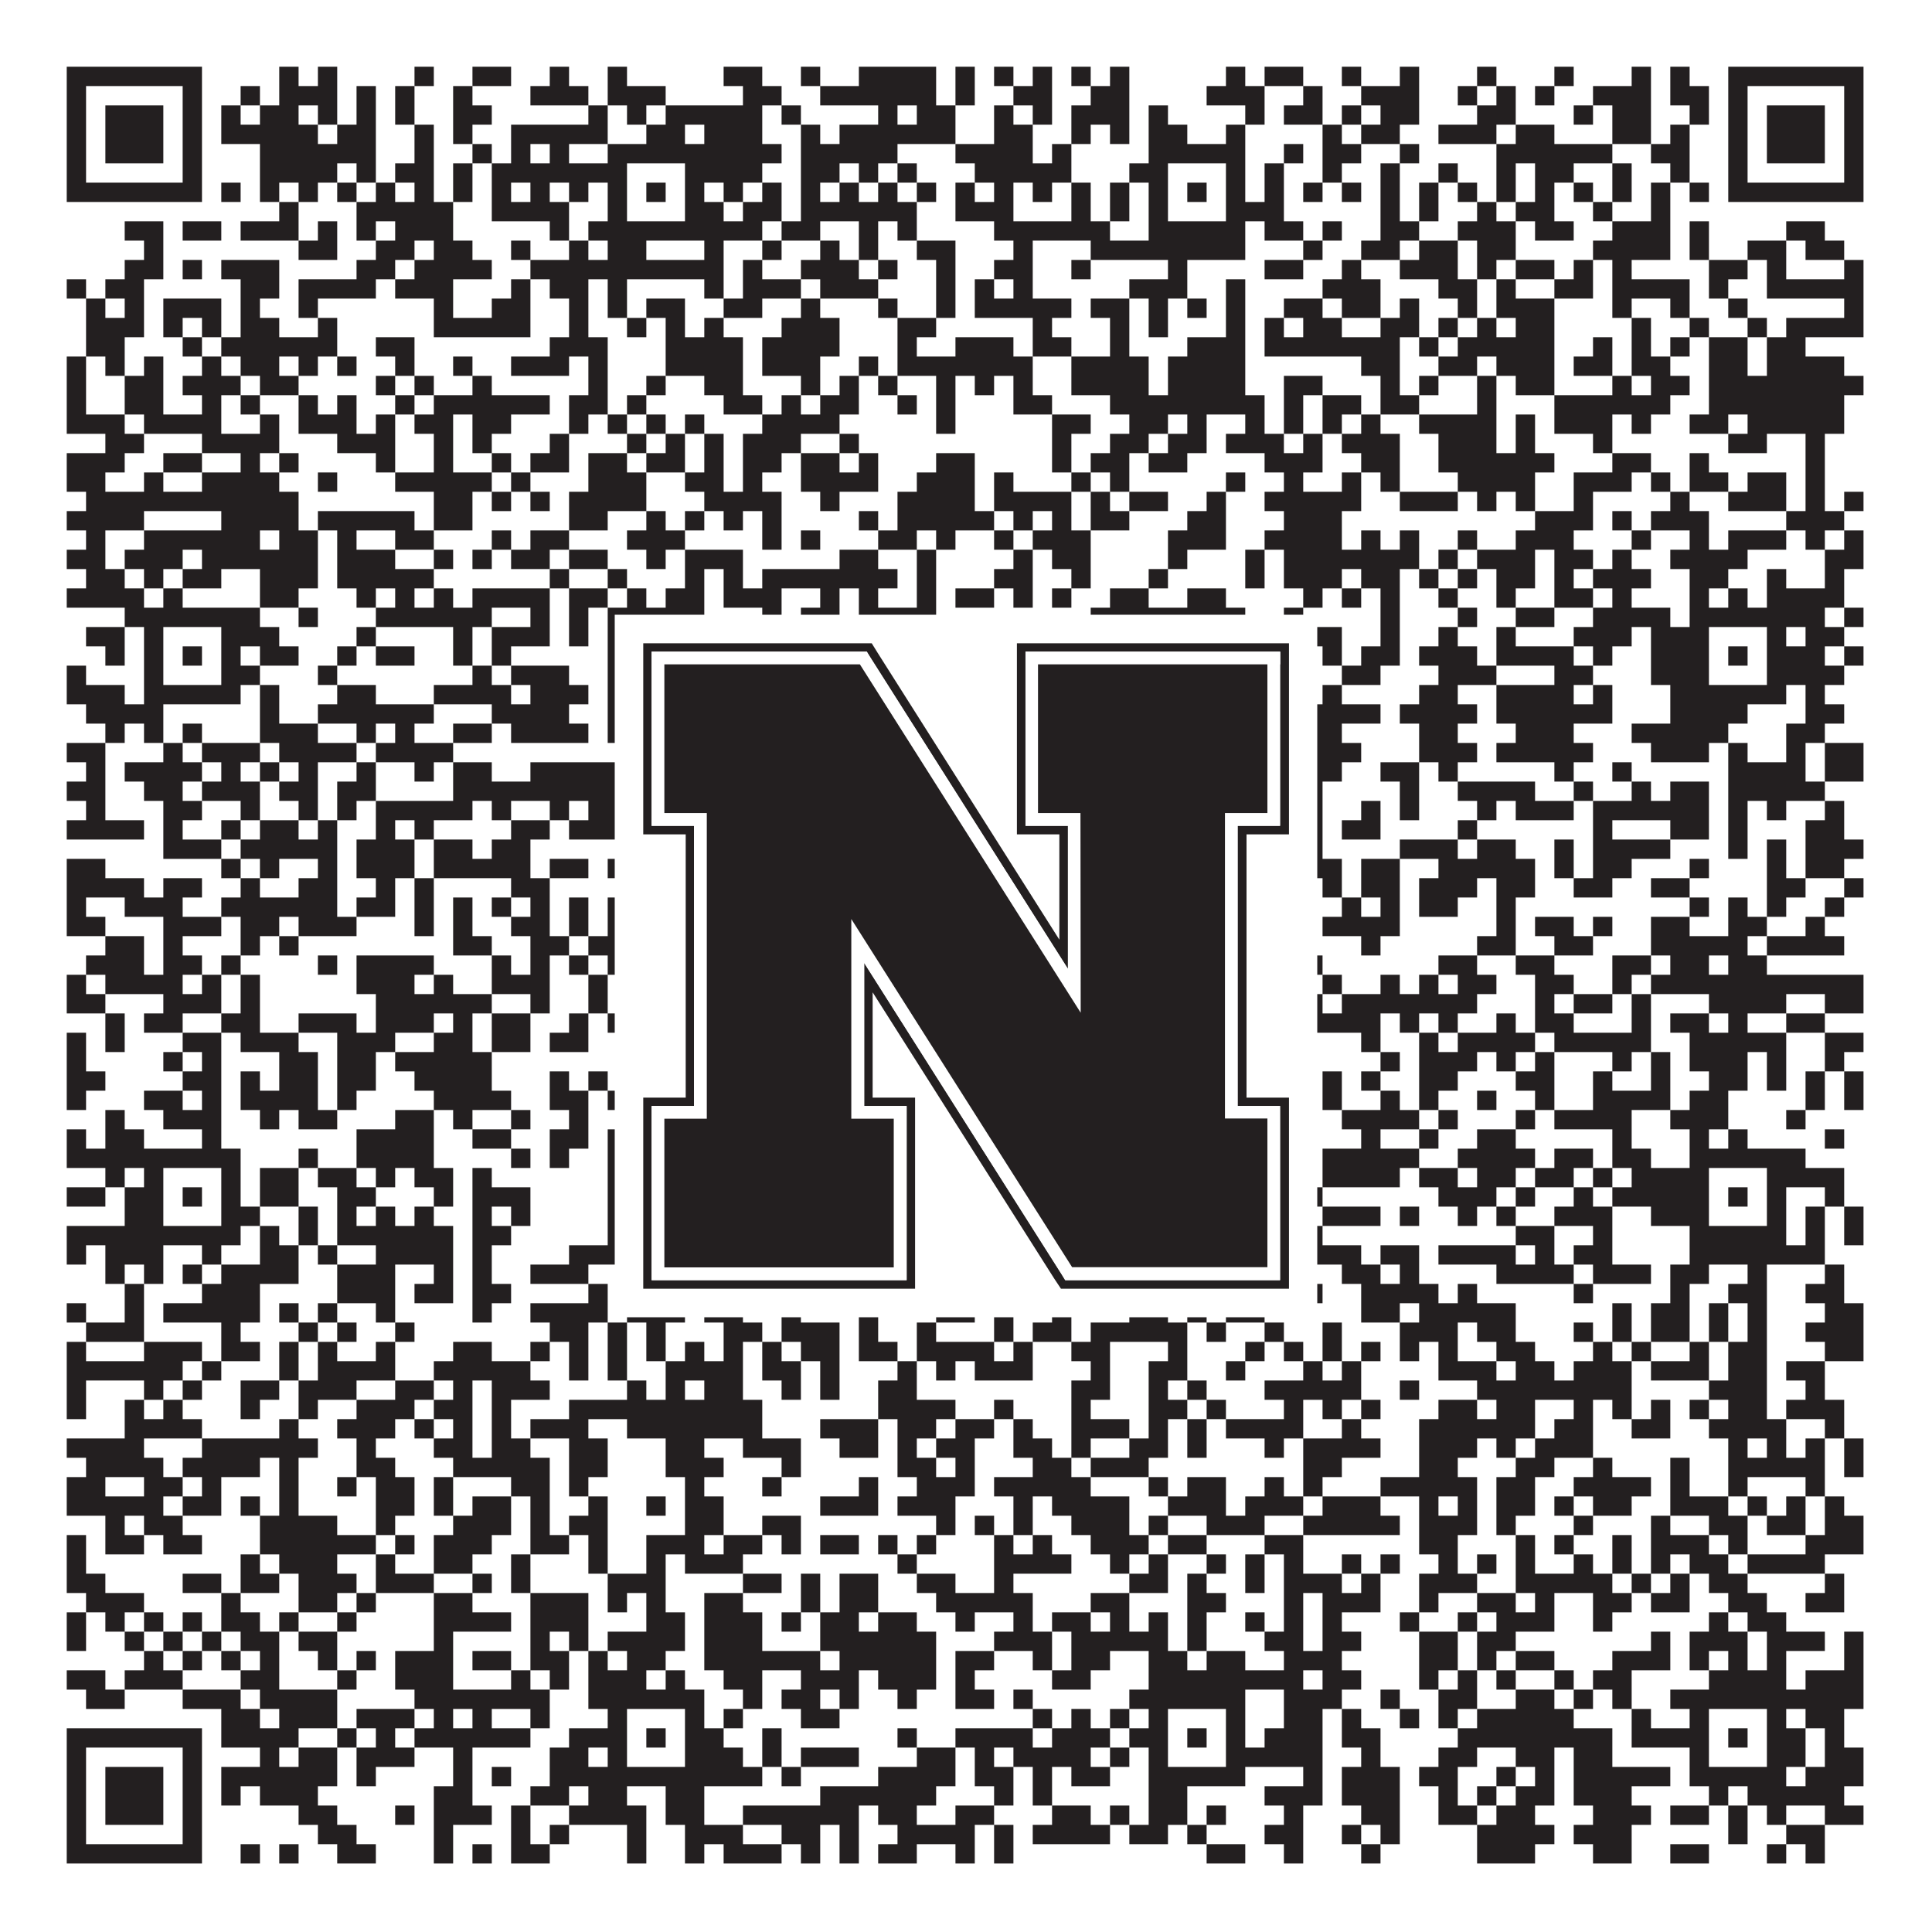 <?xml version="1.0"?>
<svg xmlns="http://www.w3.org/2000/svg" xmlns:xlink="http://www.w3.org/1999/xlink" version="1.1" width="1100px" height="1100px" viewBox="0 0 1100 1100"><rect x="0" y="0" width="1100" height="1100" fill="#ffffff" fill-opacity="1"/><path fill="#231f20" fill-opacity="1" d="M38,38L115,38L115,49L38,49ZM159,38L170,38L170,49L159,49ZM181,38L192,38L192,49L181,49ZM236,38L247,38L247,49L236,49ZM269,38L291,38L291,49L269,49ZM313,38L324,38L324,49L313,49ZM346,38L357,38L357,49L346,49ZM412,38L434,38L434,49L412,49ZM456,38L467,38L467,49L456,49ZM489,38L533,38L533,49L489,49ZM544,38L555,38L555,49L544,49ZM566,38L577,38L577,49L566,49ZM588,38L599,38L599,49L588,49ZM610,38L621,38L621,49L610,49ZM632,38L643,38L643,49L632,49ZM698,38L709,38L709,49L698,49ZM720,38L742,38L742,49L720,49ZM764,38L775,38L775,49L764,49ZM797,38L808,38L808,49L797,49ZM841,38L852,38L852,49L841,49ZM885,38L896,38L896,49L885,49ZM929,38L940,38L940,49L929,49ZM951,38L962,38L962,49L951,49ZM984,38L1061,38L1061,49L984,49ZM38,49L49,49L49,60L38,60ZM104,49L115,49L115,60L104,60ZM137,49L148,49L148,60L137,60ZM159,49L192,49L192,60L159,60ZM203,49L214,49L214,60L203,60ZM225,49L236,49L236,60L225,60ZM258,49L269,49L269,60L258,60ZM302,49L335,49L335,60L302,60ZM346,49L379,49L379,60L346,60ZM423,49L445,49L445,60L423,60ZM467,49L533,49L533,60L467,60ZM544,49L555,49L555,60L544,60ZM577,49L599,49L599,60L577,60ZM621,49L643,49L643,60L621,60ZM687,49L720,49L720,60L687,60ZM742,49L753,49L753,60L742,60ZM775,49L808,49L808,60L775,60ZM830,49L841,49L841,60L830,60ZM852,49L863,49L863,60L852,60ZM874,49L885,49L885,60L874,60ZM907,49L940,49L940,60L907,60ZM951,49L973,49L973,60L951,60ZM984,49L995,49L995,60L984,60ZM1050,49L1061,49L1061,60L1050,60ZM38,60L49,60L49,71L38,71ZM60,60L93,60L93,71L60,71ZM104,60L115,60L115,71L104,71ZM126,60L137,60L137,71L126,71ZM148,60L170,60L170,71L148,71ZM181,60L192,60L192,71L181,71ZM203,60L214,60L214,71L203,71ZM225,60L236,60L236,71L225,71ZM258,60L280,60L280,71L258,71ZM335,60L346,60L346,71L335,71ZM357,60L368,60L368,71L357,71ZM379,60L434,60L434,71L379,71ZM445,60L456,60L456,71L445,71ZM500,60L511,60L511,71L500,71ZM522,60L544,60L544,71L522,71ZM566,60L577,60L577,71L566,71ZM588,60L599,60L599,71L588,71ZM610,60L643,60L643,71L610,71ZM654,60L665,60L665,71L654,71ZM709,60L720,60L720,71L709,71ZM731,60L753,60L753,71L731,71ZM764,60L775,60L775,71L764,71ZM786,60L808,60L808,71L786,71ZM841,60L863,60L863,71L841,71ZM896,60L907,60L907,71L896,71ZM918,60L940,60L940,71L918,71ZM962,60L973,60L973,71L962,71ZM984,60L995,60L995,71L984,71ZM1006,60L1039,60L1039,71L1006,71ZM1050,60L1061,60L1061,71L1050,71ZM38,71L49,71L49,82L38,82ZM60,71L93,71L93,82L60,82ZM104,71L115,71L115,82L104,82ZM126,71L181,71L181,82L126,82ZM192,71L214,71L214,82L192,82ZM236,71L247,71L247,82L236,82ZM258,71L269,71L269,82L258,82ZM291,71L346,71L346,82L291,82ZM368,71L390,71L390,82L368,82ZM401,71L434,71L434,82L401,82ZM456,71L467,71L467,82L456,82ZM478,71L544,71L544,82L478,82ZM566,71L588,71L588,82L566,82ZM610,71L621,71L621,82L610,82ZM632,71L643,71L643,82L632,82ZM654,71L676,71L676,82L654,82ZM698,71L709,71L709,82L698,82ZM753,71L764,71L764,82L753,82ZM775,71L797,71L797,82L775,82ZM819,71L852,71L852,82L819,82ZM863,71L885,71L885,82L863,82ZM918,71L940,71L940,82L918,82ZM951,71L962,71L962,82L951,82ZM984,71L995,71L995,82L984,82ZM1006,71L1039,71L1039,82L1006,82ZM1050,71L1061,71L1061,82L1050,82ZM38,82L49,82L49,93L38,93ZM60,82L93,82L93,93L60,93ZM104,82L115,82L115,93L104,93ZM148,82L214,82L214,93L148,93ZM236,82L247,82L247,93L236,93ZM269,82L280,82L280,93L269,93ZM291,82L302,82L302,93L291,93ZM313,82L324,82L324,93L313,93ZM346,82L445,82L445,93L346,93ZM456,82L511,82L511,93L456,93ZM544,82L588,82L588,93L544,93ZM599,82L610,82L610,93L599,93ZM654,82L709,82L709,93L654,93ZM731,82L742,82L742,93L731,93ZM753,82L775,82L775,93L753,93ZM797,82L808,82L808,93L797,93ZM852,82L918,82L918,93L852,93ZM940,82L962,82L962,93L940,93ZM984,82L995,82L995,93L984,93ZM1006,82L1039,82L1039,93L1006,93ZM1050,82L1061,82L1061,93L1050,93ZM38,93L49,93L49,104L38,104ZM104,93L115,93L115,104L104,104ZM148,93L192,93L192,104L148,104ZM203,93L214,93L214,104L203,104ZM225,93L247,93L247,104L225,104ZM258,93L269,93L269,104L258,104ZM280,93L357,93L357,104L280,104ZM390,93L434,93L434,104L390,104ZM456,93L478,93L478,104L456,104ZM489,93L500,93L500,104L489,104ZM511,93L522,93L522,104L511,104ZM555,93L610,93L610,104L555,104ZM643,93L665,93L665,104L643,104ZM698,93L709,93L709,104L698,104ZM720,93L731,93L731,104L720,104ZM753,93L764,93L764,104L753,104ZM786,93L797,93L797,104L786,104ZM819,93L830,93L830,104L819,104ZM852,93L863,93L863,104L852,104ZM874,93L896,93L896,104L874,104ZM918,93L929,93L929,104L918,104ZM951,93L962,93L962,104L951,104ZM984,93L995,93L995,104L984,104ZM1050,93L1061,93L1061,104L1050,104ZM38,104L115,104L115,115L38,115ZM126,104L137,104L137,115L126,115ZM148,104L159,104L159,115L148,115ZM170,104L181,104L181,115L170,115ZM192,104L203,104L203,115L192,115ZM214,104L225,104L225,115L214,115ZM236,104L247,104L247,115L236,115ZM258,104L269,104L269,115L258,115ZM280,104L291,104L291,115L280,115ZM302,104L313,104L313,115L302,115ZM324,104L335,104L335,115L324,115ZM346,104L357,104L357,115L346,115ZM368,104L379,104L379,115L368,115ZM390,104L401,104L401,115L390,115ZM412,104L423,104L423,115L412,115ZM434,104L445,104L445,115L434,115ZM456,104L467,104L467,115L456,115ZM478,104L489,104L489,115L478,115ZM500,104L511,104L511,115L500,115ZM522,104L533,104L533,115L522,115ZM544,104L555,104L555,115L544,115ZM566,104L577,104L577,115L566,115ZM588,104L599,104L599,115L588,115ZM610,104L621,104L621,115L610,115ZM632,104L643,104L643,115L632,115ZM654,104L665,104L665,115L654,115ZM676,104L687,104L687,115L676,115ZM698,104L709,104L709,115L698,115ZM720,104L731,104L731,115L720,115ZM742,104L753,104L753,115L742,115ZM764,104L775,104L775,115L764,115ZM786,104L797,104L797,115L786,115ZM808,104L819,104L819,115L808,115ZM830,104L841,104L841,115L830,115ZM852,104L863,104L863,115L852,115ZM874,104L885,104L885,115L874,115ZM896,104L907,104L907,115L896,115ZM918,104L929,104L929,115L918,115ZM940,104L951,104L951,115L940,115ZM962,104L973,104L973,115L962,115ZM984,104L1061,104L1061,115L984,115ZM159,115L170,115L170,126L159,126ZM203,115L258,115L258,126L203,126ZM280,115L324,115L324,126L280,126ZM346,115L357,115L357,126L346,126ZM390,115L412,115L412,126L390,126ZM423,115L445,115L445,126L423,126ZM456,115L522,115L522,126L456,126ZM544,115L577,115L577,126L544,126ZM610,115L621,115L621,126L610,126ZM632,115L643,115L643,126L632,126ZM654,115L665,115L665,126L654,126ZM698,115L731,115L731,126L698,126ZM786,115L797,115L797,126L786,126ZM808,115L819,115L819,126L808,126ZM841,115L852,115L852,126L841,126ZM863,115L885,115L885,126L863,126ZM907,115L918,115L918,126L907,126ZM940,115L951,115L951,126L940,126ZM71,126L93,126L93,137L71,137ZM104,126L126,126L126,137L104,137ZM137,126L170,126L170,137L137,137ZM181,126L192,126L192,137L181,137ZM203,126L214,126L214,137L203,137ZM225,126L258,126L258,137L225,137ZM313,126L324,126L324,137L313,137ZM335,126L434,126L434,137L335,137ZM445,126L467,126L467,137L445,137ZM489,126L500,126L500,137L489,137ZM511,126L522,126L522,137L511,137ZM566,126L632,126L632,137L566,137ZM654,126L709,126L709,137L654,137ZM720,126L742,126L742,137L720,137ZM753,126L764,126L764,137L753,137ZM786,126L808,126L808,137L786,137ZM830,126L863,126L863,137L830,137ZM874,126L896,126L896,137L874,137ZM918,126L951,126L951,137L918,137ZM962,126L973,126L973,137L962,137ZM1017,126L1039,126L1039,137L1017,137ZM82,137L93,137L93,148L82,148ZM170,137L192,137L192,148L170,148ZM214,137L236,137L236,148L214,148ZM247,137L269,137L269,148L247,148ZM291,137L302,137L302,148L291,148ZM324,137L335,137L335,148L324,148ZM346,137L368,137L368,148L346,148ZM401,137L412,137L412,148L401,148ZM434,137L445,137L445,148L434,148ZM467,137L478,137L478,148L467,148ZM489,137L500,137L500,148L489,148ZM522,137L544,137L544,148L522,148ZM577,137L588,137L588,148L577,148ZM621,137L709,137L709,148L621,148ZM742,137L753,137L753,148L742,148ZM775,137L797,137L797,148L775,148ZM808,137L830,137L830,148L808,148ZM841,137L863,137L863,148L841,148ZM907,137L951,137L951,148L907,148ZM962,137L973,137L973,148L962,148ZM995,137L1017,137L1017,148L995,148ZM1028,137L1050,137L1050,148L1028,148ZM71,148L93,148L93,159L71,159ZM104,148L115,148L115,159L104,159ZM126,148L159,148L159,159L126,159ZM203,148L225,148L225,159L203,159ZM236,148L280,148L280,159L236,159ZM302,148L412,148L412,159L302,159ZM423,148L434,148L434,159L423,159ZM456,148L489,148L489,159L456,159ZM500,148L511,148L511,159L500,159ZM533,148L544,148L544,159L533,159ZM566,148L588,148L588,159L566,159ZM610,148L621,148L621,159L610,159ZM665,148L676,148L676,159L665,159ZM720,148L742,148L742,159L720,159ZM764,148L775,148L775,159L764,159ZM797,148L830,148L830,159L797,159ZM841,148L852,148L852,159L841,159ZM863,148L885,148L885,159L863,159ZM896,148L907,148L907,159L896,159ZM918,148L929,148L929,159L918,159ZM973,148L995,148L995,159L973,159ZM1006,148L1017,148L1017,159L1006,159ZM1050,148L1061,148L1061,159L1050,159ZM38,159L49,159L49,170L38,170ZM60,159L82,159L82,170L60,170ZM137,159L159,159L159,170L137,170ZM170,159L214,159L214,170L170,170ZM225,159L258,159L258,170L225,170ZM291,159L302,159L302,170L291,170ZM313,159L335,159L335,170L313,170ZM346,159L357,159L357,170L346,170ZM401,159L412,159L412,170L401,170ZM423,159L456,159L456,170L423,170ZM467,159L500,159L500,170L467,170ZM533,159L544,159L544,170L533,170ZM555,159L566,159L566,170L555,170ZM577,159L588,159L588,170L577,170ZM643,159L676,159L676,170L643,170ZM698,159L709,159L709,170L698,170ZM753,159L786,159L786,170L753,170ZM819,159L841,159L841,170L819,170ZM852,159L863,159L863,170L852,170ZM885,159L907,159L907,170L885,170ZM918,159L962,159L962,170L918,170ZM973,159L984,159L984,170L973,170ZM1006,159L1061,159L1061,170L1006,170ZM49,170L60,170L60,181L49,181ZM71,170L82,170L82,181L71,181ZM93,170L126,170L126,181L93,181ZM137,170L148,170L148,181L137,181ZM170,170L181,170L181,181L170,181ZM247,170L258,170L258,181L247,181ZM280,170L302,170L302,181L280,181ZM324,170L335,170L335,181L324,181ZM346,170L357,170L357,181L346,181ZM368,170L390,170L390,181L368,181ZM412,170L434,170L434,181L412,181ZM456,170L467,170L467,181L456,181ZM500,170L511,170L511,181L500,181ZM533,170L544,170L544,181L533,181ZM555,170L610,170L610,181L555,181ZM621,170L643,170L643,181L621,181ZM654,170L665,170L665,181L654,181ZM676,170L687,170L687,181L676,181ZM698,170L709,170L709,181L698,181ZM731,170L753,170L753,181L731,181ZM764,170L786,170L786,181L764,181ZM797,170L808,170L808,181L797,181ZM830,170L841,170L841,181L830,181ZM852,170L885,170L885,181L852,181ZM918,170L929,170L929,181L918,181ZM951,170L962,170L962,181L951,181ZM984,170L995,170L995,181L984,181ZM1050,170L1061,170L1061,181L1050,181ZM49,181L82,181L82,192L49,192ZM93,181L104,181L104,192L93,192ZM115,181L126,181L126,192L115,192ZM137,181L159,181L159,192L137,192ZM181,181L192,181L192,192L181,192ZM247,181L302,181L302,192L247,192ZM324,181L335,181L335,192L324,192ZM357,181L368,181L368,192L357,192ZM379,181L390,181L390,192L379,192ZM401,181L412,181L412,192L401,192ZM445,181L478,181L478,192L445,192ZM511,181L533,181L533,192L511,192ZM588,181L599,181L599,192L588,192ZM632,181L643,181L643,192L632,192ZM654,181L665,181L665,192L654,192ZM698,181L709,181L709,192L698,192ZM720,181L731,181L731,192L720,192ZM742,181L764,181L764,192L742,192ZM786,181L808,181L808,192L786,192ZM819,181L830,181L830,192L819,192ZM841,181L852,181L852,192L841,192ZM863,181L885,181L885,192L863,192ZM929,181L940,181L940,192L929,192ZM962,181L973,181L973,192L962,192ZM995,181L1006,181L1006,192L995,192ZM1017,181L1061,181L1061,192L1017,192ZM49,192L71,192L71,203L49,203ZM104,192L115,192L115,203L104,203ZM126,192L192,192L192,203L126,203ZM214,192L236,192L236,203L214,203ZM313,192L346,192L346,203L313,203ZM379,192L423,192L423,203L379,203ZM434,192L478,192L478,203L434,203ZM511,192L522,192L522,203L511,203ZM544,192L577,192L577,203L544,203ZM588,192L610,192L610,203L588,203ZM632,192L643,192L643,203L632,203ZM676,192L709,192L709,203L676,203ZM720,192L797,192L797,203L720,203ZM808,192L819,192L819,203L808,203ZM830,192L885,192L885,203L830,203ZM907,192L918,192L918,203L907,203ZM929,192L940,192L940,203L929,203ZM951,192L962,192L962,203L951,203ZM973,192L995,192L995,203L973,203ZM1006,192L1028,192L1028,203L1006,203ZM38,203L49,203L49,214L38,214ZM60,203L71,203L71,214L60,214ZM82,203L93,203L93,214L82,214ZM115,203L126,203L126,214L115,214ZM137,203L159,203L159,214L137,214ZM170,203L181,203L181,214L170,214ZM192,203L203,203L203,214L192,214ZM225,203L236,203L236,214L225,214ZM258,203L269,203L269,214L258,214ZM291,203L324,203L324,214L291,214ZM335,203L346,203L346,214L335,214ZM379,203L423,203L423,214L379,214ZM434,203L467,203L467,214L434,214ZM489,203L500,203L500,214L489,214ZM511,203L588,203L588,214L511,214ZM610,203L654,203L654,214L610,214ZM665,203L709,203L709,214L665,214ZM775,203L797,203L797,214L775,214ZM819,203L841,203L841,214L819,214ZM852,203L885,203L885,214L852,214ZM896,203L918,203L918,214L896,214ZM929,203L951,203L951,214L929,214ZM973,203L995,203L995,214L973,214ZM1006,203L1050,203L1050,214L1006,214ZM38,214L49,214L49,225L38,225ZM71,214L93,214L93,225L71,225ZM104,214L137,214L137,225L104,225ZM148,214L170,214L170,225L148,225ZM214,214L225,214L225,225L214,225ZM236,214L247,214L247,225L236,225ZM269,214L280,214L280,225L269,225ZM335,214L346,214L346,225L335,225ZM368,214L379,214L379,225L368,225ZM401,214L423,214L423,225L401,225ZM456,214L467,214L467,225L456,225ZM478,214L489,214L489,225L478,225ZM500,214L511,214L511,225L500,225ZM533,214L544,214L544,225L533,225ZM555,214L566,214L566,225L555,225ZM577,214L588,214L588,225L577,225ZM610,214L654,214L654,225L610,225ZM665,214L709,214L709,225L665,225ZM731,214L753,214L753,225L731,225ZM786,214L797,214L797,225L786,225ZM808,214L819,214L819,225L808,225ZM841,214L852,214L852,225L841,225ZM863,214L885,214L885,225L863,225ZM918,214L929,214L929,225L918,225ZM940,214L962,214L962,225L940,225ZM973,214L1061,214L1061,225L973,225ZM38,225L49,225L49,236L38,236ZM71,225L93,225L93,236L71,236ZM115,225L126,225L126,236L115,236ZM137,225L148,225L148,236L137,236ZM170,225L181,225L181,236L170,236ZM192,225L203,225L203,236L192,236ZM225,225L236,225L236,236L225,236ZM247,225L313,225L313,236L247,236ZM324,225L346,225L346,236L324,236ZM357,225L368,225L368,236L357,236ZM412,225L434,225L434,236L412,236ZM445,225L456,225L456,236L445,236ZM467,225L489,225L489,236L467,236ZM511,225L522,225L522,236L511,236ZM533,225L544,225L544,236L533,236ZM577,225L599,225L599,236L577,236ZM632,225L720,225L720,236L632,236ZM731,225L742,225L742,236L731,236ZM753,225L775,225L775,236L753,236ZM786,225L808,225L808,236L786,236ZM841,225L852,225L852,236L841,236ZM885,225L951,225L951,236L885,236ZM973,225L1050,225L1050,236L973,236ZM38,236L71,236L71,247L38,247ZM82,236L126,236L126,247L82,247ZM148,236L159,236L159,247L148,247ZM170,236L203,236L203,247L170,247ZM214,236L225,236L225,247L214,247ZM236,236L258,236L258,247L236,247ZM269,236L291,236L291,247L269,247ZM324,236L335,236L335,247L324,247ZM346,236L357,236L357,247L346,247ZM368,236L379,236L379,247L368,247ZM390,236L401,236L401,247L390,247ZM434,236L478,236L478,247L434,247ZM533,236L544,236L544,247L533,247ZM599,236L621,236L621,247L599,247ZM643,236L665,236L665,247L643,247ZM676,236L687,236L687,247L676,247ZM709,236L720,236L720,247L709,247ZM731,236L742,236L742,247L731,247ZM753,236L764,236L764,247L753,247ZM775,236L786,236L786,247L775,247ZM808,236L852,236L852,247L808,247ZM863,236L874,236L874,247L863,247ZM885,236L918,236L918,247L885,247ZM929,236L940,236L940,247L929,247ZM962,236L984,236L984,247L962,247ZM995,236L1050,236L1050,247L995,247ZM60,247L82,247L82,258L60,258ZM115,247L159,247L159,258L115,258ZM192,247L225,247L225,258L192,258ZM247,247L258,247L258,258L247,258ZM269,247L280,247L280,258L269,258ZM313,247L324,247L324,258L313,258ZM357,247L368,247L368,258L357,258ZM379,247L390,247L390,258L379,258ZM401,247L412,247L412,258L401,258ZM423,247L456,247L456,258L423,258ZM478,247L489,247L489,258L478,258ZM599,247L610,247L610,258L599,258ZM632,247L654,247L654,258L632,258ZM665,247L687,247L687,258L665,258ZM698,247L731,247L731,258L698,258ZM742,247L753,247L753,258L742,258ZM764,247L797,247L797,258L764,258ZM819,247L852,247L852,258L819,258ZM863,247L874,247L874,258L863,258ZM907,247L918,247L918,258L907,258ZM984,247L1006,247L1006,258L984,258ZM1028,247L1039,247L1039,258L1028,258ZM38,258L71,258L71,269L38,269ZM93,258L115,258L115,269L93,269ZM137,258L148,258L148,269L137,269ZM159,258L170,258L170,269L159,269ZM214,258L225,258L225,269L214,269ZM247,258L258,258L258,269L247,269ZM280,258L291,258L291,269L280,269ZM302,258L324,258L324,269L302,269ZM335,258L357,258L357,269L335,269ZM368,258L390,258L390,269L368,269ZM401,258L412,258L412,269L401,269ZM423,258L445,258L445,269L423,269ZM456,258L478,258L478,269L456,269ZM489,258L500,258L500,269L489,269ZM533,258L555,258L555,269L533,269ZM599,258L610,258L610,269L599,269ZM621,258L643,258L643,269L621,269ZM654,258L676,258L676,269L654,269ZM720,258L753,258L753,269L720,269ZM775,258L797,258L797,269L775,269ZM819,258L885,258L885,269L819,269ZM918,258L940,258L940,269L918,269ZM962,258L973,258L973,269L962,269ZM1028,258L1039,258L1039,269L1028,269ZM38,269L60,269L60,280L38,280ZM82,269L93,269L93,280L82,280ZM115,269L159,269L159,280L115,280ZM181,269L192,269L192,280L181,280ZM225,269L280,269L280,280L225,280ZM291,269L302,269L302,280L291,280ZM335,269L368,269L368,280L335,280ZM390,269L412,269L412,280L390,280ZM423,269L434,269L434,280L423,280ZM456,269L500,269L500,280L456,280ZM522,269L555,269L555,280L522,280ZM566,269L577,269L577,280L566,280ZM610,269L621,269L621,280L610,280ZM632,269L643,269L643,280L632,280ZM698,269L709,269L709,280L698,280ZM731,269L742,269L742,280L731,280ZM764,269L775,269L775,280L764,280ZM786,269L797,269L797,280L786,280ZM830,269L874,269L874,280L830,280ZM896,269L929,269L929,280L896,280ZM940,269L951,269L951,280L940,280ZM962,269L984,269L984,280L962,280ZM995,269L1017,269L1017,280L995,280ZM1028,269L1039,269L1039,280L1028,280ZM49,280L170,280L170,291L49,291ZM247,280L269,280L269,291L247,291ZM280,280L291,280L291,291L280,291ZM302,280L313,280L313,291L302,291ZM324,280L368,280L368,291L324,291ZM401,280L445,280L445,291L401,291ZM467,280L478,280L478,291L467,291ZM511,280L555,280L555,291L511,291ZM566,280L610,280L610,291L566,291ZM621,280L632,280L632,291L621,291ZM643,280L665,280L665,291L643,291ZM687,280L698,280L698,291L687,291ZM720,280L775,280L775,291L720,291ZM797,280L830,280L830,291L797,291ZM841,280L852,280L852,291L841,291ZM863,280L874,280L874,291L863,291ZM896,280L907,280L907,291L896,291ZM951,280L962,280L962,291L951,291ZM984,280L1017,280L1017,291L984,291ZM1028,280L1039,280L1039,291L1028,291ZM1050,280L1061,280L1061,291L1050,291ZM38,291L82,291L82,302L38,302ZM126,291L170,291L170,302L126,302ZM181,291L236,291L236,302L181,302ZM247,291L269,291L269,302L247,302ZM324,291L346,291L346,302L324,302ZM368,291L379,291L379,302L368,302ZM390,291L401,291L401,302L390,302ZM412,291L423,291L423,302L412,302ZM434,291L445,291L445,302L434,302ZM489,291L500,291L500,302L489,302ZM511,291L566,291L566,302L511,302ZM577,291L588,291L588,302L577,302ZM599,291L610,291L610,302L599,302ZM621,291L643,291L643,302L621,302ZM676,291L698,291L698,302L676,302ZM731,291L764,291L764,302L731,302ZM874,291L907,291L907,302L874,302ZM918,291L929,291L929,302L918,302ZM940,291L973,291L973,302L940,302ZM1017,291L1050,291L1050,302L1017,302ZM49,302L60,302L60,313L49,313ZM82,302L148,302L148,313L82,313ZM159,302L181,302L181,313L159,313ZM192,302L203,302L203,313L192,313ZM225,302L247,302L247,313L225,313ZM280,302L291,302L291,313L280,313ZM302,302L324,302L324,313L302,313ZM357,302L390,302L390,313L357,313ZM434,302L445,302L445,313L434,313ZM456,302L467,302L467,313L456,313ZM500,302L522,302L522,313L500,313ZM533,302L544,302L544,313L533,313ZM566,302L577,302L577,313L566,313ZM588,302L621,302L621,313L588,313ZM665,302L698,302L698,313L665,313ZM720,302L764,302L764,313L720,313ZM775,302L786,302L786,313L775,313ZM797,302L808,302L808,313L797,313ZM830,302L841,302L841,313L830,313ZM863,302L896,302L896,313L863,313ZM929,302L940,302L940,313L929,313ZM962,302L973,302L973,313L962,313ZM984,302L1017,302L1017,313L984,313ZM1028,302L1039,302L1039,313L1028,313ZM1050,302L1061,302L1061,313L1050,313ZM38,313L60,313L60,324L38,324ZM71,313L104,313L104,324L71,324ZM115,313L181,313L181,324L115,324ZM192,313L225,313L225,324L192,324ZM247,313L258,313L258,324L247,324ZM269,313L280,313L280,324L269,324ZM291,313L313,313L313,324L291,324ZM324,313L346,313L346,324L324,324ZM368,313L379,313L379,324L368,324ZM390,313L423,313L423,324L390,324ZM478,313L500,313L500,324L478,324ZM522,313L533,313L533,324L522,324ZM577,313L588,313L588,324L577,324ZM599,313L621,313L621,324L599,324ZM665,313L676,313L676,324L665,324ZM709,313L720,313L720,324L709,324ZM731,313L808,313L808,324L731,324ZM819,313L830,313L830,324L819,324ZM841,313L874,313L874,324L841,324ZM885,313L907,313L907,324L885,324ZM918,313L929,313L929,324L918,324ZM951,313L995,313L995,324L951,324ZM1039,313L1061,313L1061,324L1039,324ZM49,324L71,324L71,335L49,335ZM82,324L93,324L93,335L82,335ZM104,324L126,324L126,335L104,335ZM148,324L181,324L181,335L148,335ZM192,324L247,324L247,335L192,335ZM313,324L324,324L324,335L313,335ZM346,324L357,324L357,335L346,335ZM390,324L401,324L401,335L390,335ZM412,324L423,324L423,335L412,335ZM434,324L511,324L511,335L434,335ZM522,324L533,324L533,335L522,335ZM566,324L588,324L588,335L566,335ZM610,324L621,324L621,335L610,335ZM654,324L665,324L665,335L654,335ZM709,324L720,324L720,335L709,335ZM731,324L764,324L764,335L731,335ZM775,324L797,324L797,335L775,335ZM808,324L819,324L819,335L808,335ZM830,324L841,324L841,335L830,335ZM852,324L874,324L874,335L852,335ZM885,324L896,324L896,335L885,335ZM907,324L940,324L940,335L907,335ZM962,324L984,324L984,335L962,335ZM1006,324L1017,324L1017,335L1006,335ZM1039,324L1050,324L1050,335L1039,335ZM38,335L82,335L82,346L38,346ZM93,335L104,335L104,346L93,346ZM148,335L170,335L170,346L148,346ZM203,335L214,335L214,346L203,346ZM225,335L236,335L236,346L225,346ZM247,335L258,335L258,346L247,346ZM269,335L313,335L313,346L269,346ZM324,335L346,335L346,346L324,346ZM357,335L368,335L368,346L357,346ZM379,335L401,335L401,346L379,346ZM412,335L445,335L445,346L412,346ZM467,335L478,335L478,346L467,346ZM489,335L500,335L500,346L489,346ZM522,335L533,335L533,346L522,346ZM544,335L566,335L566,346L544,346ZM577,335L588,335L588,346L577,346ZM599,335L610,335L610,346L599,346ZM632,335L654,335L654,346L632,346ZM676,335L698,335L698,346L676,346ZM742,335L753,335L753,346L742,346ZM764,335L775,335L775,346L764,346ZM786,335L797,335L797,346L786,346ZM819,335L830,335L830,346L819,346ZM852,335L863,335L863,346L852,346ZM885,335L907,335L907,346L885,346ZM918,335L929,335L929,346L918,346ZM962,335L973,335L973,346L962,346ZM984,335L995,335L995,346L984,346ZM1006,335L1050,335L1050,346L1006,346ZM71,346L148,346L148,357L71,357ZM170,346L181,346L181,357L170,357ZM214,346L280,346L280,357L214,357ZM302,346L313,346L313,357L302,357ZM324,346L335,346L335,357L324,357ZM346,346L401,346L401,357L346,357ZM434,346L445,346L445,357L434,357ZM456,346L478,346L478,357L456,357ZM489,346L533,346L533,357L489,357ZM621,346L709,346L709,357L621,357ZM731,346L742,346L742,357L731,357ZM786,346L797,346L797,357L786,357ZM830,346L841,346L841,357L830,357ZM863,346L885,346L885,357L863,357ZM907,346L951,346L951,357L907,357ZM962,346L1039,346L1039,357L962,357ZM1050,346L1061,346L1061,357L1050,357ZM49,357L71,357L71,368L49,368ZM82,357L93,357L93,368L82,368ZM126,357L159,357L159,368L126,368ZM203,357L214,357L214,368L203,368ZM258,357L269,357L269,368L258,368ZM280,357L313,357L313,368L280,368ZM324,357L335,357L335,368L324,368ZM346,357L357,357L357,368L346,368ZM390,357L401,357L401,368L390,368ZM412,357L423,357L423,368L412,368ZM456,357L467,357L467,368L456,368ZM489,357L544,357L544,368L489,368ZM555,357L566,357L566,368L555,368ZM577,357L588,357L588,368L577,368ZM610,357L632,357L632,368L610,368ZM654,357L665,357L665,368L654,368ZM698,357L709,357L709,368L698,368ZM731,357L764,357L764,368L731,368ZM786,357L797,357L797,368L786,368ZM819,357L830,357L830,368L819,368ZM852,357L863,357L863,368L852,368ZM896,357L929,357L929,368L896,368ZM940,357L973,357L973,368L940,368ZM1006,357L1017,357L1017,368L1006,368ZM1028,357L1050,357L1050,368L1028,368ZM60,368L71,368L71,379L60,379ZM82,368L93,368L93,379L82,379ZM104,368L115,368L115,379L104,379ZM126,368L137,368L137,379L126,379ZM148,368L170,368L170,379L148,379ZM192,368L203,368L203,379L192,379ZM214,368L236,368L236,379L214,379ZM258,368L269,368L269,379L258,379ZM280,368L291,368L291,379L280,379ZM346,368L357,368L357,379L346,379ZM368,368L379,368L379,379L368,379ZM390,368L412,368L412,379L390,379ZM423,368L489,368L489,379L423,379ZM511,368L533,368L533,379L511,379ZM621,368L643,368L643,379L621,379ZM654,368L665,368L665,379L654,379ZM676,368L687,368L687,379L676,379ZM698,368L709,368L709,379L698,379ZM720,368L742,368L742,379L720,379ZM753,368L764,368L764,379L753,379ZM775,368L797,368L797,379L775,379ZM808,368L841,368L841,379L808,379ZM852,368L896,368L896,379L852,379ZM907,368L918,368L918,379L907,379ZM940,368L973,368L973,379L940,379ZM984,368L995,368L995,379L984,379ZM1006,368L1039,368L1039,379L1006,379ZM1050,368L1061,368L1061,379L1050,379ZM38,379L49,379L49,390L38,390ZM82,379L93,379L93,390L82,390ZM126,379L148,379L148,390L126,390ZM181,379L192,379L192,390L181,390ZM269,379L280,379L280,390L269,390ZM291,379L324,379L324,390L291,390ZM346,379L357,379L357,390L346,390ZM390,379L467,379L467,390L390,390ZM478,379L489,379L489,390L478,390ZM500,379L511,379L511,390L500,390ZM522,379L533,379L533,390L522,390ZM588,379L632,379L632,390L588,390ZM643,379L665,379L665,390L643,390ZM698,379L742,379L742,390L698,390ZM764,379L786,379L786,390L764,390ZM819,379L852,379L852,390L819,390ZM885,379L907,379L907,390L885,390ZM940,379L973,379L973,390L940,390ZM1006,379L1050,379L1050,390L1006,390ZM38,390L71,390L71,401L38,401ZM82,390L137,390L137,401L82,401ZM148,390L159,390L159,401L148,401ZM192,390L214,390L214,401L192,401ZM247,390L291,390L291,401L247,401ZM302,390L335,390L335,401L302,401ZM346,390L401,390L401,401L346,401ZM412,390L456,390L456,401L412,401ZM489,390L500,390L500,401L489,401ZM533,390L555,390L555,401L533,401ZM599,390L621,390L621,401L599,401ZM632,390L643,390L643,401L632,401ZM654,390L709,390L709,401L654,401ZM720,390L731,390L731,401L720,401ZM753,390L764,390L764,401L753,401ZM808,390L830,390L830,401L808,401ZM852,390L896,390L896,401L852,401ZM907,390L918,390L918,401L907,401ZM951,390L1017,390L1017,401L951,401ZM1028,390L1039,390L1039,401L1028,401ZM49,401L93,401L93,412L49,412ZM148,401L159,401L159,412L148,412ZM181,401L247,401L247,412L181,412ZM280,401L324,401L324,412L280,412ZM346,401L390,401L390,412L346,412ZM401,401L434,401L434,412L401,412ZM445,401L467,401L467,412L445,412ZM489,401L500,401L500,412L489,412ZM511,401L599,401L599,412L511,412ZM610,401L654,401L654,412L610,412ZM665,401L676,401L676,412L665,412ZM731,401L786,401L786,412L731,412ZM797,401L841,401L841,412L797,412ZM852,401L918,401L918,412L852,412ZM951,401L995,401L995,412L951,412ZM1028,401L1050,401L1050,412L1028,412ZM60,412L71,412L71,423L60,423ZM82,412L93,412L93,423L82,423ZM104,412L115,412L115,423L104,423ZM148,412L181,412L181,423L148,423ZM203,412L214,412L214,423L203,423ZM225,412L236,412L236,423L225,423ZM258,412L280,412L280,423L258,423ZM291,412L335,412L335,423L291,423ZM346,412L357,412L357,423L346,423ZM412,412L445,412L445,423L412,423ZM478,412L500,412L500,423L478,423ZM522,412L621,412L621,423L522,423ZM632,412L709,412L709,423L632,423ZM731,412L764,412L764,423L731,423ZM808,412L830,412L830,423L808,423ZM863,412L896,412L896,423L863,423ZM929,412L984,412L984,423L929,423ZM1017,412L1039,412L1039,423L1017,423ZM38,423L60,423L60,434L38,434ZM93,423L104,423L104,434L93,434ZM115,423L148,423L148,434L115,434ZM159,423L203,423L203,434L159,434ZM214,423L258,423L258,434L214,434ZM368,423L390,423L390,434L368,434ZM412,423L489,423L489,434L412,434ZM500,423L511,423L511,434L500,434ZM533,423L555,423L555,434L533,434ZM566,423L588,423L588,434L566,434ZM599,423L632,423L632,434L599,434ZM643,423L687,423L687,434L643,434ZM698,423L709,423L709,434L698,434ZM742,423L775,423L775,434L742,434ZM808,423L841,423L841,434L808,434ZM852,423L907,423L907,434L852,434ZM940,423L973,423L973,434L940,434ZM984,423L995,423L995,434L984,434ZM1017,423L1028,423L1028,434L1017,434ZM1039,423L1061,423L1061,434L1039,434ZM49,434L60,434L60,445L49,445ZM71,434L115,434L115,445L71,445ZM126,434L137,434L137,445L126,445ZM148,434L159,434L159,445L148,445ZM170,434L181,434L181,445L170,445ZM203,434L214,434L214,445L203,445ZM236,434L247,434L247,445L236,445ZM258,434L280,434L280,445L258,445ZM302,434L401,434L401,445L302,445ZM423,434L456,434L456,445L423,445ZM478,434L489,434L489,445L478,445ZM500,434L522,434L522,445L500,445ZM544,434L577,434L577,445L544,445ZM599,434L643,434L643,445L599,445ZM676,434L698,434L698,445L676,445ZM709,434L720,434L720,445L709,445ZM731,434L764,434L764,445L731,445ZM786,434L808,434L808,445L786,445ZM819,434L830,434L830,445L819,445ZM885,434L896,434L896,445L885,445ZM918,434L929,434L929,445L918,445ZM984,434L1028,434L1028,445L984,445ZM1039,434L1061,434L1061,445L1039,445ZM38,445L60,445L60,456L38,456ZM82,445L104,445L104,456L82,456ZM115,445L148,445L148,456L115,456ZM159,445L181,445L181,456L159,456ZM192,445L214,445L214,456L192,456ZM258,445L368,445L368,456L258,456ZM423,445L434,445L434,456L423,456ZM445,445L533,445L533,456L445,456ZM555,445L599,445L599,456L555,456ZM610,445L643,445L643,456L610,456ZM654,445L665,445L665,456L654,456ZM687,445L720,445L720,456L687,456ZM742,445L753,445L753,456L742,456ZM797,445L808,445L808,456L797,456ZM830,445L874,445L874,456L830,456ZM896,445L907,445L907,456L896,456ZM929,445L940,445L940,456L929,456ZM951,445L973,445L973,456L951,456ZM984,445L1039,445L1039,456L984,456ZM49,456L60,456L60,467L49,467ZM93,456L115,456L115,467L93,467ZM137,456L148,456L148,467L137,467ZM170,456L181,456L181,467L170,467ZM192,456L203,456L203,467L192,467ZM214,456L269,456L269,467L214,467ZM280,456L291,456L291,467L280,467ZM313,456L324,456L324,467L313,467ZM335,456L379,456L379,467L335,467ZM390,456L401,456L401,467L390,467ZM412,456L445,456L445,467L412,467ZM456,456L467,456L467,467L456,467ZM489,456L500,456L500,467L489,467ZM544,456L577,456L577,467L544,467ZM588,456L599,456L599,467L588,467ZM610,456L621,456L621,467L610,467ZM654,456L676,456L676,467L654,467ZM687,456L698,456L698,467L687,467ZM731,456L753,456L753,467L731,467ZM775,456L786,456L786,467L775,467ZM797,456L808,456L808,467L797,467ZM841,456L852,456L852,467L841,467ZM863,456L896,456L896,467L863,467ZM907,456L973,456L973,467L907,467ZM984,456L995,456L995,467L984,467ZM1006,456L1017,456L1017,467L1006,467ZM1039,456L1050,456L1050,467L1039,467ZM38,467L82,467L82,478L38,478ZM93,467L104,467L104,478L93,478ZM126,467L137,467L137,478L126,478ZM148,467L170,467L170,478L148,478ZM181,467L192,467L192,478L181,478ZM214,467L225,467L225,478L214,478ZM236,467L247,467L247,478L236,478ZM291,467L313,467L313,478L291,478ZM324,467L357,467L357,478L324,478ZM368,467L390,467L390,478L368,478ZM434,467L445,467L445,478L434,478ZM467,467L478,467L478,478L467,478ZM489,467L511,467L511,478L489,478ZM555,467L599,467L599,478L555,478ZM610,467L632,467L632,478L610,478ZM643,467L654,467L654,478L643,478ZM665,467L676,467L676,478L665,478ZM687,467L698,467L698,478L687,478ZM731,467L753,467L753,478L731,478ZM764,467L786,467L786,478L764,478ZM830,467L841,467L841,478L830,478ZM907,467L918,467L918,478L907,478ZM951,467L973,467L973,478L951,478ZM984,467L995,467L995,478L984,478ZM1028,467L1050,467L1050,478L1028,478ZM93,478L126,478L126,489L93,489ZM137,478L192,478L192,489L137,489ZM203,478L236,478L236,489L203,489ZM247,478L269,478L269,489L247,489ZM280,478L302,478L302,489L280,489ZM368,478L423,478L423,489L368,489ZM467,478L478,478L478,489L467,489ZM511,478L533,478L533,489L511,489ZM544,478L555,478L555,489L544,489ZM566,478L577,478L577,489L566,489ZM610,478L632,478L632,489L610,489ZM654,478L665,478L665,489L654,489ZM676,478L687,478L687,489L676,489ZM709,478L720,478L720,489L709,489ZM731,478L753,478L753,489L731,489ZM797,478L830,478L830,489L797,489ZM841,478L863,478L863,489L841,489ZM885,478L896,478L896,489L885,489ZM907,478L951,478L951,489L907,489ZM984,478L995,478L995,489L984,489ZM1006,478L1017,478L1017,489L1006,489ZM1028,478L1061,478L1061,489L1028,489ZM38,489L60,489L60,500L38,500ZM126,489L137,489L137,500L126,500ZM148,489L159,489L159,500L148,500ZM181,489L192,489L192,500L181,500ZM203,489L236,489L236,500L203,500ZM247,489L302,489L302,500L247,500ZM313,489L335,489L335,500L313,500ZM346,489L368,489L368,500L346,500ZM390,489L445,489L445,500L390,500ZM456,489L467,489L467,500L456,500ZM522,489L544,489L544,500L522,500ZM555,489L599,489L599,500L555,500ZM621,489L632,489L632,500L621,500ZM643,489L687,489L687,500L643,500ZM731,489L764,489L764,500L731,500ZM775,489L797,489L797,500L775,500ZM819,489L874,489L874,500L819,500ZM885,489L896,489L896,500L885,500ZM907,489L929,489L929,500L907,500ZM962,489L973,489L973,500L962,500ZM1006,489L1017,489L1017,500L1006,500ZM1028,489L1050,489L1050,500L1028,500ZM38,500L82,500L82,511L38,511ZM93,500L115,500L115,511L93,511ZM137,500L148,500L148,511L137,511ZM170,500L192,500L192,511L170,511ZM214,500L225,500L225,511L214,511ZM236,500L247,500L247,511L236,511ZM291,500L313,500L313,511L291,511ZM357,500L379,500L379,511L357,511ZM401,500L489,500L489,511L401,511ZM533,500L544,500L544,511L533,511ZM555,500L577,500L577,511L555,511ZM588,500L599,500L599,511L588,511ZM621,500L654,500L654,511L621,511ZM665,500L676,500L676,511L665,511ZM687,500L720,500L720,511L687,511ZM731,500L742,500L742,511L731,511ZM753,500L764,500L764,511L753,511ZM775,500L797,500L797,511L775,511ZM808,500L841,500L841,511L808,511ZM852,500L874,500L874,511L852,511ZM896,500L918,500L918,511L896,511ZM940,500L962,500L962,511L940,511ZM1006,500L1028,500L1028,511L1006,511ZM1050,500L1061,500L1061,511L1050,511ZM38,511L49,511L49,522L38,522ZM71,511L104,511L104,522L71,522ZM126,511L192,511L192,522L126,522ZM203,511L225,511L225,522L203,522ZM236,511L247,511L247,522L236,522ZM258,511L269,511L269,522L258,522ZM280,511L291,511L291,522L280,522ZM302,511L313,511L313,522L302,522ZM324,511L335,511L335,522L324,522ZM346,511L357,511L357,522L346,522ZM368,511L379,511L379,522L368,522ZM401,511L412,511L412,522L401,522ZM423,511L434,511L434,522L423,522ZM467,511L478,511L478,522L467,522ZM511,511L533,511L533,522L511,522ZM544,511L555,511L555,522L544,522ZM588,511L599,511L599,522L588,522ZM621,511L632,511L632,522L621,522ZM654,511L676,511L676,522L654,522ZM687,511L698,511L698,522L687,522ZM709,511L720,511L720,522L709,522ZM764,511L775,511L775,522L764,522ZM786,511L797,511L797,522L786,522ZM808,511L830,511L830,522L808,522ZM852,511L863,511L863,522L852,522ZM962,511L973,511L973,522L962,522ZM984,511L995,511L995,522L984,522ZM1006,511L1017,511L1017,522L1006,522ZM1039,511L1050,511L1050,522L1039,522ZM38,522L60,522L60,533L38,533ZM93,522L126,522L126,533L93,533ZM137,522L159,522L159,533L137,533ZM170,522L203,522L203,533L170,533ZM236,522L247,522L247,533L236,533ZM258,522L269,522L269,533L258,533ZM291,522L313,522L313,533L291,533ZM324,522L335,522L335,533L324,533ZM346,522L357,522L357,533L346,533ZM379,522L445,522L445,533L379,533ZM456,522L478,522L478,533L456,533ZM489,522L500,522L500,533L489,533ZM511,522L522,522L522,533L511,533ZM544,522L566,522L566,533L544,533ZM588,522L599,522L599,533L588,533ZM610,522L621,522L621,533L610,533ZM643,522L654,522L654,533L643,533ZM676,522L698,522L698,533L676,533ZM720,522L731,522L731,533L720,533ZM753,522L797,522L797,533L753,533ZM852,522L863,522L863,533L852,533ZM874,522L896,522L896,533L874,533ZM907,522L918,522L918,533L907,533ZM940,522L962,522L962,533L940,533ZM984,522L1006,522L1006,533L984,533ZM1028,522L1039,522L1039,533L1028,533ZM60,533L82,533L82,544L60,544ZM93,533L104,533L104,544L93,544ZM137,533L148,533L148,544L137,544ZM159,533L170,533L170,544L159,544ZM258,533L280,533L280,544L258,544ZM302,533L324,533L324,544L302,544ZM335,533L357,533L357,544L335,544ZM368,533L379,533L379,544L368,544ZM390,533L401,533L401,544L390,544ZM412,533L434,533L434,544L412,544ZM445,533L456,533L456,544L445,544ZM467,533L478,533L478,544L467,544ZM522,533L533,533L533,544L522,544ZM555,533L566,533L566,544L555,544ZM577,533L599,533L599,544L577,544ZM610,533L621,533L621,544L610,544ZM632,533L643,533L643,544L632,544ZM676,533L742,533L742,544L676,544ZM775,533L786,533L786,544L775,544ZM841,533L863,533L863,544L841,544ZM885,533L907,533L907,544L885,544ZM940,533L995,533L995,544L940,544ZM1006,533L1050,533L1050,544L1006,544ZM49,544L82,544L82,555L49,555ZM93,544L115,544L115,555L93,555ZM126,544L137,544L137,555L126,555ZM181,544L192,544L192,555L181,555ZM203,544L247,544L247,555L203,555ZM280,544L291,544L291,555L280,555ZM302,544L313,544L313,555L302,555ZM324,544L335,544L335,555L324,555ZM346,544L357,544L357,555L346,555ZM379,544L434,544L434,555L379,555ZM456,544L511,544L511,555L456,555ZM522,544L555,544L555,555L522,555ZM577,544L588,544L588,555L577,555ZM599,544L610,544L610,555L599,555ZM632,544L665,544L665,555L632,555ZM676,544L687,544L687,555L676,555ZM698,544L709,544L709,555L698,555ZM731,544L753,544L753,555L731,555ZM819,544L841,544L841,555L819,555ZM863,544L885,544L885,555L863,555ZM918,544L940,544L940,555L918,555ZM951,544L973,544L973,555L951,555ZM984,544L1006,544L1006,555L984,555ZM38,555L49,555L49,566L38,566ZM60,555L104,555L104,566L60,566ZM115,555L126,555L126,566L115,566ZM137,555L148,555L148,566L137,566ZM203,555L236,555L236,566L203,566ZM247,555L258,555L258,566L247,566ZM280,555L313,555L313,566L280,566ZM335,555L346,555L346,566L335,566ZM357,555L390,555L390,566L357,566ZM412,555L445,555L445,566L412,566ZM467,555L489,555L489,566L467,566ZM500,555L511,555L511,566L500,566ZM544,555L555,555L555,566L544,566ZM588,555L599,555L599,566L588,566ZM621,555L632,555L632,566L621,566ZM676,555L687,555L687,566L676,566ZM698,555L709,555L709,566L698,566ZM720,555L731,555L731,566L720,566ZM753,555L764,555L764,566L753,566ZM786,555L797,555L797,566L786,566ZM808,555L819,555L819,566L808,566ZM830,555L852,555L852,566L830,566ZM874,555L896,555L896,566L874,566ZM918,555L929,555L929,566L918,566ZM940,555L1061,555L1061,566L940,566ZM38,566L60,566L60,577L38,577ZM93,566L126,566L126,577L93,577ZM137,566L148,566L148,577L137,577ZM214,566L280,566L280,577L214,577ZM302,566L313,566L313,577L302,577ZM335,566L346,566L346,577L335,577ZM379,566L390,566L390,577L379,577ZM401,566L412,566L412,577L401,577ZM423,566L434,566L434,577L423,577ZM445,566L456,566L456,577L445,577ZM478,566L489,566L489,577L478,577ZM500,566L511,566L511,577L500,577ZM522,566L544,566L544,577L522,577ZM555,566L566,566L566,577L555,577ZM577,566L665,566L665,577L577,577ZM687,566L709,566L709,577L687,577ZM731,566L753,566L753,577L731,577ZM764,566L841,566L841,577L764,577ZM874,566L885,566L885,577L874,577ZM896,566L918,566L918,577L896,577ZM929,566L940,566L940,577L929,577ZM973,566L1017,566L1017,577L973,577ZM1039,566L1061,566L1061,577L1039,577ZM60,577L71,577L71,588L60,588ZM82,577L104,577L104,588L82,588ZM126,577L148,577L148,588L126,588ZM170,577L203,577L203,588L170,588ZM214,577L247,577L247,588L214,588ZM258,577L269,577L269,588L258,588ZM280,577L302,577L302,588L280,588ZM324,577L335,577L335,588L324,588ZM346,577L379,577L379,588L346,588ZM390,577L412,577L412,588L390,588ZM423,577L445,577L445,588L423,588ZM456,577L511,577L511,588L456,588ZM533,577L566,577L566,588L533,588ZM577,577L610,577L610,588L577,588ZM621,577L643,577L643,588L621,588ZM676,577L687,577L687,588L676,588ZM720,577L731,577L731,588L720,588ZM742,577L786,577L786,588L742,588ZM797,577L808,577L808,588L797,588ZM819,577L830,577L830,588L819,588ZM852,577L863,577L863,588L852,588ZM874,577L896,577L896,588L874,588ZM929,577L940,577L940,588L929,588ZM951,577L973,577L973,588L951,588ZM984,577L995,577L995,588L984,588ZM1017,577L1039,577L1039,588L1017,588ZM38,588L49,588L49,599L38,599ZM60,588L71,588L71,599L60,599ZM104,588L126,588L126,599L104,599ZM137,588L170,588L170,599L137,599ZM192,588L225,588L225,599L192,599ZM247,588L269,588L269,599L247,599ZM280,588L302,588L302,599L280,599ZM313,588L335,588L335,599L313,599ZM379,588L423,588L423,599L379,599ZM434,588L456,588L456,599L434,599ZM489,588L500,588L500,599L489,599ZM522,588L533,588L533,599L522,599ZM555,588L577,588L577,599L555,599ZM599,588L676,588L676,599L599,599ZM687,588L698,588L698,599L687,599ZM709,588L720,588L720,599L709,599ZM731,588L742,588L742,599L731,599ZM775,588L786,588L786,599L775,599ZM808,588L819,588L819,599L808,599ZM830,588L874,588L874,599L830,599ZM885,588L940,588L940,599L885,599ZM962,588L1017,588L1017,599L962,599ZM1039,588L1061,588L1061,599L1039,599ZM38,599L49,599L49,610L38,610ZM93,599L104,599L104,610L93,610ZM115,599L126,599L126,610L115,610ZM159,599L181,599L181,610L159,610ZM192,599L214,599L214,610L192,610ZM225,599L280,599L280,610L225,610ZM423,599L434,599L434,610L423,610ZM445,599L456,599L456,610L445,610ZM478,599L489,599L489,610L478,610ZM500,599L511,599L511,610L500,610ZM522,599L533,599L533,610L522,610ZM555,599L566,599L566,610L555,610ZM577,599L610,599L610,610L577,610ZM632,599L654,599L654,610L632,610ZM665,599L687,599L687,610L665,610ZM698,599L709,599L709,610L698,610ZM731,599L742,599L742,610L731,610ZM786,599L797,599L797,610L786,610ZM808,599L841,599L841,610L808,610ZM852,599L863,599L863,610L852,610ZM874,599L885,599L885,610L874,610ZM918,599L929,599L929,610L918,610ZM940,599L951,599L951,610L940,610ZM962,599L995,599L995,610L962,610ZM1006,599L1017,599L1017,610L1006,610ZM1039,599L1050,599L1050,610L1039,610ZM38,610L60,610L60,621L38,621ZM104,610L126,610L126,621L104,621ZM137,610L148,610L148,621L137,621ZM159,610L181,610L181,621L159,621ZM192,610L214,610L214,621L192,621ZM236,610L280,610L280,621L236,621ZM313,610L324,610L324,621L313,621ZM335,610L346,610L346,621L335,621ZM357,610L401,610L401,621L357,621ZM423,610L434,610L434,621L423,621ZM445,610L456,610L456,621L445,621ZM467,610L478,610L478,621L467,621ZM489,610L500,610L500,621L489,621ZM544,610L577,610L577,621L544,621ZM588,610L621,610L621,621L588,621ZM632,610L643,610L643,621L632,621ZM654,610L665,610L665,621L654,621ZM676,610L687,610L687,621L676,621ZM720,610L742,610L742,621L720,621ZM753,610L764,610L764,621L753,621ZM775,610L786,610L786,621L775,621ZM808,610L830,610L830,621L808,621ZM863,610L885,610L885,621L863,621ZM907,610L918,610L918,621L907,621ZM940,610L951,610L951,621L940,621ZM973,610L995,610L995,621L973,621ZM1006,610L1017,610L1017,621L1006,621ZM1028,610L1039,610L1039,621L1028,621ZM1050,610L1061,610L1061,621L1050,621ZM38,621L49,621L49,632L38,632ZM82,621L104,621L104,632L82,632ZM115,621L126,621L126,632L115,632ZM137,621L181,621L181,632L137,632ZM192,621L203,621L203,632L192,632ZM247,621L291,621L291,632L247,632ZM313,621L335,621L335,632L313,632ZM346,621L368,621L368,632L346,632ZM379,621L401,621L401,632L379,632ZM445,621L467,621L467,632L445,632ZM478,621L489,621L489,632L478,632ZM522,621L566,621L566,632L522,632ZM610,621L654,621L654,632L610,632ZM665,621L676,621L676,632L665,632ZM698,621L720,621L720,632L698,632ZM731,621L742,621L742,632L731,632ZM753,621L764,621L764,632L753,632ZM786,621L797,621L797,632L786,632ZM808,621L819,621L819,632L808,632ZM841,621L852,621L852,632L841,632ZM874,621L885,621L885,632L874,632ZM907,621L951,621L951,632L907,632ZM962,621L984,621L984,632L962,632ZM1028,621L1039,621L1039,632L1028,632ZM1050,621L1061,621L1061,632L1050,632ZM60,632L71,632L71,643L60,643ZM93,632L126,632L126,643L93,643ZM148,632L159,632L159,643L148,643ZM170,632L192,632L192,643L170,643ZM225,632L247,632L247,643L225,643ZM258,632L269,632L269,643L258,643ZM291,632L302,632L302,643L291,643ZM324,632L335,632L335,643L324,643ZM379,632L390,632L390,643L379,643ZM423,632L445,632L445,643L423,643ZM456,632L467,632L467,643L456,643ZM489,632L511,632L511,643L489,643ZM522,632L577,632L577,643L522,643ZM588,632L599,632L599,643L588,643ZM621,632L632,632L632,643L621,643ZM665,632L687,632L687,643L665,643ZM720,632L742,632L742,643L720,643ZM764,632L808,632L808,643L764,643ZM819,632L830,632L830,643L819,643ZM863,632L874,632L874,643L863,643ZM885,632L929,632L929,643L885,643ZM951,632L984,632L984,643L951,643ZM1017,632L1028,632L1028,643L1017,643ZM38,643L49,643L49,654L38,654ZM60,643L82,643L82,654L60,654ZM115,643L126,643L126,654L115,654ZM203,643L247,643L247,654L203,654ZM269,643L291,643L291,654L269,654ZM313,643L335,643L335,654L313,654ZM346,643L379,643L379,654L346,654ZM423,643L456,643L456,654L423,654ZM489,643L511,643L511,654L489,654ZM522,643L533,643L533,654L522,654ZM566,643L610,643L610,654L566,654ZM665,643L698,643L698,654L665,654ZM720,643L731,643L731,654L720,654ZM775,643L786,643L786,654L775,654ZM808,643L819,643L819,654L808,654ZM841,643L863,643L863,654L841,654ZM918,643L929,643L929,654L918,654ZM962,643L973,643L973,654L962,654ZM984,643L995,643L995,654L984,654ZM1039,643L1050,643L1050,654L1039,654ZM38,654L137,654L137,665L38,665ZM170,654L181,654L181,665L170,665ZM203,654L247,654L247,665L203,665ZM291,654L302,654L302,665L291,665ZM313,654L324,654L324,665L313,665ZM346,654L401,654L401,665L346,665ZM423,654L434,654L434,665L423,665ZM445,654L456,654L456,665L445,665ZM467,654L478,654L478,665L467,665ZM511,654L522,654L522,665L511,665ZM599,654L610,654L610,665L599,665ZM632,654L709,654L709,665L632,665ZM720,654L731,654L731,665L720,665ZM753,654L808,654L808,665L753,665ZM830,654L874,654L874,665L830,665ZM885,654L907,654L907,665L885,665ZM918,654L940,654L940,665L918,665ZM962,654L1028,654L1028,665L962,665ZM60,665L71,665L71,676L60,676ZM82,665L93,665L93,676L82,676ZM126,665L137,665L137,676L126,676ZM148,665L170,665L170,676L148,676ZM181,665L203,665L203,676L181,676ZM214,665L225,665L225,676L214,676ZM236,665L258,665L258,676L236,676ZM269,665L280,665L280,676L269,676ZM346,665L357,665L357,676L346,676ZM390,665L412,665L412,676L390,676ZM445,665L456,665L456,676L445,676ZM467,665L500,665L500,676L467,676ZM511,665L522,665L522,676L511,676ZM533,665L544,665L544,676L533,676ZM555,665L577,665L577,676L555,676ZM588,665L599,665L599,676L588,676ZM610,665L621,665L621,676L610,676ZM632,665L643,665L643,676L632,676ZM654,665L665,665L665,676L654,676ZM698,665L742,665L742,676L698,676ZM753,665L797,665L797,676L753,676ZM808,665L830,665L830,676L808,676ZM841,665L863,665L863,676L841,676ZM874,665L896,665L896,676L874,676ZM907,665L918,665L918,676L907,676ZM929,665L973,665L973,676L929,676ZM1006,665L1050,665L1050,676L1006,676ZM38,676L60,676L60,687L38,687ZM71,676L93,676L93,687L71,687ZM104,676L115,676L115,687L104,687ZM126,676L137,676L137,687L126,687ZM148,676L170,676L170,687L148,687ZM192,676L214,676L214,687L192,687ZM247,676L258,676L258,687L247,687ZM269,676L302,676L302,687L269,687ZM346,676L357,676L357,687L346,687ZM368,676L379,676L379,687L368,687ZM390,676L412,676L412,687L390,687ZM423,676L434,676L434,687L423,687ZM456,676L489,676L489,687L456,687ZM500,676L511,676L511,687L500,687ZM522,676L533,676L533,687L522,687ZM610,676L621,676L621,687L610,687ZM632,676L643,676L643,687L632,687ZM654,676L665,676L665,687L654,687ZM676,676L687,676L687,687L676,687ZM698,676L709,676L709,687L698,687ZM731,676L753,676L753,687L731,687ZM819,676L852,676L852,687L819,687ZM863,676L874,676L874,687L863,687ZM896,676L907,676L907,687L896,687ZM918,676L973,676L973,687L918,687ZM984,676L995,676L995,687L984,687ZM1006,676L1017,676L1017,687L1006,687ZM1039,676L1050,676L1050,687L1039,687ZM71,687L93,687L93,698L71,698ZM126,687L148,687L148,698L126,698ZM170,687L181,687L181,698L170,698ZM192,687L203,687L203,698L192,698ZM214,687L225,687L225,698L214,698ZM236,687L247,687L247,698L236,698ZM269,687L280,687L280,698L269,698ZM291,687L302,687L302,698L291,698ZM346,687L357,687L357,698L346,698ZM390,687L401,687L401,698L390,698ZM423,687L445,687L445,698L423,698ZM456,687L478,687L478,698L456,698ZM500,687L511,687L511,698L500,698ZM522,687L555,687L555,698L522,698ZM566,687L577,687L577,698L566,698ZM610,687L643,687L643,698L610,698ZM654,687L665,687L665,698L654,698ZM698,687L720,687L720,698L698,698ZM753,687L786,687L786,698L753,698ZM797,687L808,687L808,698L797,698ZM830,687L841,687L841,698L830,698ZM852,687L863,687L863,698L852,698ZM885,687L918,687L918,698L885,698ZM940,687L973,687L973,698L940,698ZM1006,687L1017,687L1017,698L1006,698ZM1028,687L1039,687L1039,698L1028,698ZM1050,687L1061,687L1061,698L1050,698ZM38,698L137,698L137,709L38,709ZM148,698L159,698L159,709L148,709ZM170,698L181,698L181,709L170,709ZM192,698L258,698L258,709L192,709ZM269,698L291,698L291,709L269,709ZM346,698L401,698L401,709L346,709ZM478,698L500,698L500,709L478,709ZM511,698L577,698L577,709L511,709ZM599,698L610,698L610,709L599,709ZM654,698L709,698L709,709L654,709ZM731,698L753,698L753,709L731,709ZM863,698L885,698L885,709L863,709ZM907,698L918,698L918,709L907,709ZM962,698L1017,698L1017,709L962,709ZM1028,698L1039,698L1039,709L1028,709ZM1050,698L1061,698L1061,709L1050,709ZM38,709L49,709L49,720L38,720ZM60,709L93,709L93,720L60,720ZM115,709L126,709L126,720L115,720ZM148,709L170,709L170,720L148,720ZM181,709L192,709L192,720L181,720ZM214,709L258,709L258,720L214,720ZM269,709L280,709L280,720L269,720ZM324,709L379,709L379,720L324,720ZM390,709L401,709L401,720L390,720ZM412,709L423,709L423,720L412,720ZM467,709L511,709L511,720L467,720ZM522,709L544,709L544,720L522,720ZM555,709L621,709L621,720L555,720ZM654,709L665,709L665,720L654,720ZM676,709L698,709L698,720L676,720ZM720,709L731,709L731,720L720,720ZM742,709L775,709L775,720L742,720ZM786,709L808,709L808,720L786,720ZM819,709L863,709L863,720L819,720ZM874,709L885,709L885,720L874,720ZM896,709L918,709L918,720L896,720ZM962,709L1039,709L1039,720L962,720ZM60,720L71,720L71,731L60,731ZM82,720L93,720L93,731L82,731ZM104,720L115,720L115,731L104,731ZM126,720L170,720L170,731L126,731ZM192,720L225,720L225,731L192,731ZM247,720L258,720L258,731L247,731ZM269,720L280,720L280,731L269,731ZM302,720L335,720L335,731L302,731ZM368,720L379,720L379,731L368,731ZM390,720L445,720L445,731L390,731ZM489,720L511,720L511,731L489,731ZM522,720L544,720L544,731L522,731ZM588,720L599,720L599,731L588,731ZM610,720L632,720L632,731L610,731ZM643,720L665,720L665,731L643,731ZM676,720L698,720L698,731L676,731ZM709,720L742,720L742,731L709,731ZM764,720L786,720L786,731L764,731ZM797,720L808,720L808,731L797,731ZM852,720L896,720L896,731L852,731ZM907,720L940,720L940,731L907,731ZM951,720L973,720L973,731L951,731ZM995,720L1006,720L1006,731L995,731ZM1039,720L1050,720L1050,731L1039,731ZM71,731L82,731L82,742L71,742ZM115,731L148,731L148,742L115,742ZM192,731L225,731L225,742L192,742ZM236,731L258,731L258,742L236,742ZM269,731L291,731L291,742L269,742ZM335,731L346,731L346,742L335,742ZM357,731L368,731L368,742L357,742ZM379,731L434,731L434,742L379,742ZM445,731L456,731L456,742L445,742ZM467,731L478,731L478,742L467,742ZM500,731L511,731L511,742L500,742ZM522,731L544,731L544,742L522,742ZM566,731L610,731L610,742L566,742ZM676,731L687,731L687,742L676,742ZM720,731L731,731L731,742L720,742ZM742,731L753,731L753,742L742,742ZM775,731L819,731L819,742L775,742ZM830,731L841,731L841,742L830,742ZM896,731L907,731L907,742L896,742ZM951,731L962,731L962,742L951,742ZM984,731L1006,731L1006,742L984,742ZM1028,731L1050,731L1050,742L1028,742ZM38,742L49,742L49,753L38,753ZM71,742L82,742L82,753L71,753ZM93,742L148,742L148,753L93,753ZM159,742L170,742L170,753L159,753ZM181,742L192,742L192,753L181,753ZM214,742L225,742L225,753L214,753ZM269,742L280,742L280,753L269,753ZM302,742L346,742L346,753L302,753ZM357,742L390,742L390,753L357,753ZM401,742L423,742L423,753L401,753ZM445,742L456,742L456,753L445,753ZM489,742L500,742L500,753L489,753ZM533,742L555,742L555,753L533,753ZM566,742L577,742L577,753L566,753ZM599,742L610,742L610,753L599,753ZM643,742L665,742L665,753L643,753ZM676,742L687,742L687,753L676,753ZM698,742L720,742L720,753L698,753ZM775,742L797,742L797,753L775,753ZM808,742L863,742L863,753L808,753ZM918,742L929,742L929,753L918,753ZM940,742L962,742L962,753L940,753ZM973,742L984,742L984,753L973,753ZM995,742L1006,742L1006,753L995,753ZM1039,742L1061,742L1061,753L1039,753ZM49,753L82,753L82,764L49,764ZM126,753L137,753L137,764L126,764ZM170,753L181,753L181,764L170,764ZM192,753L203,753L203,764L192,764ZM225,753L236,753L236,764L225,764ZM313,753L335,753L335,764L313,764ZM346,753L357,753L357,764L346,764ZM368,753L379,753L379,764L368,764ZM412,753L434,753L434,764L412,764ZM445,753L478,753L478,764L445,764ZM489,753L500,753L500,764L489,764ZM522,753L533,753L533,764L522,764ZM566,753L577,753L577,764L566,764ZM588,753L610,753L610,764L588,764ZM621,753L676,753L676,764L621,764ZM687,753L698,753L698,764L687,764ZM720,753L731,753L731,764L720,764ZM753,753L764,753L764,764L753,764ZM797,753L830,753L830,764L797,764ZM841,753L863,753L863,764L841,764ZM896,753L907,753L907,764L896,764ZM918,753L929,753L929,764L918,764ZM940,753L962,753L962,764L940,764ZM973,753L984,753L984,764L973,764ZM995,753L1006,753L1006,764L995,764ZM1028,753L1061,753L1061,764L1028,764ZM38,764L49,764L49,775L38,775ZM82,764L115,764L115,775L82,775ZM126,764L148,764L148,775L126,775ZM159,764L170,764L170,775L159,775ZM181,764L192,764L192,775L181,775ZM214,764L225,764L225,775L214,775ZM258,764L280,764L280,775L258,775ZM302,764L313,764L313,775L302,775ZM324,764L335,764L335,775L324,775ZM346,764L357,764L357,775L346,775ZM368,764L379,764L379,775L368,775ZM390,764L401,764L401,775L390,775ZM412,764L423,764L423,775L412,775ZM434,764L445,764L445,775L434,775ZM456,764L478,764L478,775L456,775ZM489,764L511,764L511,775L489,775ZM522,764L566,764L566,775L522,775ZM577,764L588,764L588,775L577,775ZM610,764L632,764L632,775L610,775ZM665,764L676,764L676,775L665,775ZM709,764L720,764L720,775L709,775ZM731,764L742,764L742,775L731,775ZM753,764L764,764L764,775L753,775ZM775,764L786,764L786,775L775,775ZM797,764L808,764L808,775L797,775ZM819,764L830,764L830,775L819,775ZM852,764L874,764L874,775L852,775ZM907,764L918,764L918,775L907,775ZM929,764L940,764L940,775L929,775ZM962,764L973,764L973,775L962,775ZM984,764L1006,764L1006,775L984,775ZM1039,764L1061,764L1061,775L1039,775ZM38,775L104,775L104,786L38,786ZM115,775L126,775L126,786L115,786ZM159,775L170,775L170,786L159,786ZM181,775L225,775L225,786L181,786ZM247,775L302,775L302,786L247,786ZM324,775L335,775L335,786L324,786ZM346,775L357,775L357,786L346,786ZM379,775L423,775L423,786L379,786ZM434,775L456,775L456,786L434,786ZM467,775L478,775L478,786L467,786ZM511,775L522,775L522,786L511,786ZM533,775L544,775L544,786L533,786ZM555,775L588,775L588,786L555,786ZM621,775L632,775L632,786L621,786ZM654,775L676,775L676,786L654,786ZM698,775L709,775L709,786L698,786ZM742,775L753,775L753,786L742,786ZM764,775L775,775L775,786L764,786ZM819,775L852,775L852,786L819,786ZM863,775L885,775L885,786L863,786ZM896,775L929,775L929,786L896,786ZM940,775L973,775L973,786L940,786ZM984,775L1006,775L1006,786L984,786ZM1017,775L1039,775L1039,786L1017,786ZM38,786L49,786L49,797L38,797ZM82,786L93,786L93,797L82,797ZM104,786L115,786L115,797L104,797ZM137,786L159,786L159,797L137,797ZM170,786L203,786L203,797L170,797ZM225,786L247,786L247,797L225,797ZM258,786L269,786L269,797L258,797ZM280,786L313,786L313,797L280,797ZM357,786L368,786L368,797L357,797ZM379,786L390,786L390,797L379,797ZM401,786L423,786L423,797L401,797ZM445,786L456,786L456,797L445,797ZM467,786L478,786L478,797L467,797ZM500,786L522,786L522,797L500,797ZM610,786L632,786L632,797L610,797ZM654,786L665,786L665,797L654,797ZM676,786L687,786L687,797L676,797ZM720,786L775,786L775,797L720,797ZM797,786L808,786L808,797L797,797ZM841,786L929,786L929,797L841,797ZM973,786L1006,786L1006,797L973,797ZM1028,786L1039,786L1039,797L1028,797ZM38,797L49,797L49,808L38,808ZM71,797L82,797L82,808L71,808ZM93,797L104,797L104,808L93,808ZM137,797L148,797L148,808L137,808ZM170,797L181,797L181,808L170,808ZM203,797L236,797L236,808L203,808ZM247,797L269,797L269,808L247,808ZM280,797L291,797L291,808L280,808ZM324,797L434,797L434,808L324,808ZM500,797L544,797L544,808L500,808ZM566,797L577,797L577,808L566,808ZM610,797L621,797L621,808L610,808ZM654,797L676,797L676,808L654,808ZM687,797L698,797L698,808L687,808ZM731,797L742,797L742,808L731,808ZM753,797L764,797L764,808L753,808ZM775,797L786,797L786,808L775,808ZM819,797L841,797L841,808L819,808ZM852,797L874,797L874,808L852,808ZM896,797L907,797L907,808L896,808ZM918,797L929,797L929,808L918,808ZM940,797L951,797L951,808L940,808ZM962,797L973,797L973,808L962,808ZM984,797L1006,797L1006,808L984,808ZM1017,797L1050,797L1050,808L1017,808ZM71,808L115,808L115,819L71,819ZM159,808L170,808L170,819L159,819ZM192,808L225,808L225,819L192,819ZM236,808L247,808L247,819L236,819ZM258,808L269,808L269,819L258,819ZM280,808L291,808L291,819L280,819ZM302,808L335,808L335,819L302,819ZM357,808L434,808L434,819L357,819ZM467,808L500,808L500,819L467,819ZM511,808L533,808L533,819L511,819ZM544,808L566,808L566,819L544,819ZM577,808L588,808L588,819L577,819ZM610,808L643,808L643,819L610,819ZM654,808L665,808L665,819L654,819ZM676,808L687,808L687,819L676,819ZM698,808L742,808L742,819L698,819ZM764,808L775,808L775,819L764,819ZM808,808L874,808L874,819L808,819ZM885,808L907,808L907,819L885,819ZM929,808L951,808L951,819L929,819ZM973,808L1017,808L1017,819L973,819ZM1039,808L1050,808L1050,819L1039,819ZM38,819L82,819L82,830L38,830ZM115,819L181,819L181,830L115,830ZM203,819L214,819L214,830L203,830ZM247,819L269,819L269,830L247,830ZM280,819L302,819L302,830L280,830ZM324,819L346,819L346,830L324,830ZM379,819L401,819L401,830L379,830ZM423,819L456,819L456,830L423,830ZM478,819L500,819L500,830L478,830ZM511,819L522,819L522,830L511,830ZM533,819L555,819L555,830L533,830ZM577,819L599,819L599,830L577,830ZM610,819L621,819L621,830L610,830ZM643,819L665,819L665,830L643,830ZM676,819L687,819L687,830L676,830ZM720,819L731,819L731,830L720,830ZM742,819L786,819L786,830L742,830ZM808,819L841,819L841,830L808,830ZM852,819L863,819L863,830L852,830ZM874,819L907,819L907,830L874,830ZM984,819L995,819L995,830L984,830ZM1006,819L1017,819L1017,830L1006,830ZM1028,819L1039,819L1039,830L1028,830ZM1050,819L1061,819L1061,830L1050,830ZM49,830L93,830L93,841L49,841ZM104,830L148,830L148,841L104,841ZM159,830L170,830L170,841L159,841ZM203,830L225,830L225,841L203,841ZM258,830L313,830L313,841L258,841ZM324,830L346,830L346,841L324,841ZM379,830L412,830L412,841L379,841ZM445,830L456,830L456,841L445,841ZM511,830L533,830L533,841L511,841ZM544,830L555,830L555,841L544,841ZM588,830L610,830L610,841L588,841ZM621,830L654,830L654,841L621,841ZM742,830L764,830L764,841L742,841ZM808,830L830,830L830,841L808,841ZM863,830L885,830L885,841L863,841ZM907,830L918,830L918,841L907,841ZM951,830L962,830L962,841L951,841ZM984,830L1039,830L1039,841L984,841ZM1050,830L1061,830L1061,841L1050,841ZM38,841L60,841L60,852L38,852ZM82,841L104,841L104,852L82,852ZM115,841L126,841L126,852L115,852ZM159,841L170,841L170,852L159,852ZM192,841L203,841L203,852L192,852ZM214,841L236,841L236,852L214,852ZM247,841L258,841L258,852L247,852ZM291,841L313,841L313,852L291,852ZM324,841L335,841L335,852L324,852ZM390,841L401,841L401,852L390,852ZM434,841L445,841L445,852L434,852ZM489,841L500,841L500,852L489,852ZM522,841L555,841L555,852L522,852ZM566,841L621,841L621,852L566,852ZM654,841L665,841L665,852L654,852ZM676,841L698,841L698,852L676,852ZM720,841L731,841L731,852L720,852ZM742,841L753,841L753,852L742,852ZM786,841L841,841L841,852L786,852ZM852,841L874,841L874,852L852,852ZM896,841L940,841L940,852L896,852ZM951,841L962,841L962,852L951,852ZM984,841L995,841L995,852L984,852ZM1028,841L1039,841L1039,852L1028,852ZM38,852L93,852L93,863L38,863ZM104,852L126,852L126,863L104,863ZM137,852L148,852L148,863L137,863ZM159,852L170,852L170,863L159,863ZM214,852L236,852L236,863L214,863ZM247,852L258,852L258,863L247,863ZM269,852L291,852L291,863L269,863ZM302,852L313,852L313,863L302,863ZM335,852L346,852L346,863L335,863ZM368,852L379,852L379,863L368,863ZM390,852L412,852L412,863L390,863ZM467,852L500,852L500,863L467,863ZM511,852L544,852L544,863L511,863ZM577,852L588,852L588,863L577,863ZM599,852L643,852L643,863L599,863ZM665,852L698,852L698,863L665,863ZM709,852L742,852L742,863L709,863ZM753,852L786,852L786,863L753,863ZM808,852L819,852L819,863L808,863ZM830,852L841,852L841,863L830,863ZM852,852L874,852L874,863L852,863ZM885,852L896,852L896,863L885,863ZM907,852L929,852L929,863L907,863ZM951,852L984,852L984,863L951,863ZM995,852L1006,852L1006,863L995,863ZM1017,852L1028,852L1028,863L1017,863ZM1039,852L1050,852L1050,863L1039,863ZM60,863L71,863L71,874L60,874ZM82,863L104,863L104,874L82,874ZM148,863L192,863L192,874L148,874ZM214,863L225,863L225,874L214,874ZM258,863L291,863L291,874L258,874ZM302,863L313,863L313,874L302,874ZM324,863L346,863L346,874L324,874ZM390,863L412,863L412,874L390,874ZM434,863L456,863L456,874L434,874ZM533,863L544,863L544,874L533,874ZM555,863L566,863L566,874L555,874ZM577,863L588,863L588,874L577,874ZM610,863L643,863L643,874L610,874ZM654,863L665,863L665,874L654,874ZM687,863L720,863L720,874L687,874ZM742,863L797,863L797,874L742,874ZM808,863L841,863L841,874L808,874ZM852,863L863,863L863,874L852,874ZM896,863L907,863L907,874L896,874ZM940,863L951,863L951,874L940,874ZM973,863L995,863L995,874L973,874ZM1006,863L1028,863L1028,874L1006,874ZM1039,863L1061,863L1061,874L1039,874ZM38,874L49,874L49,885L38,885ZM60,874L82,874L82,885L60,885ZM93,874L115,874L115,885L93,885ZM148,874L214,874L214,885L148,885ZM225,874L236,874L236,885L225,885ZM247,874L280,874L280,885L247,885ZM302,874L324,874L324,885L302,885ZM335,874L346,874L346,885L335,885ZM368,874L401,874L401,885L368,885ZM412,874L434,874L434,885L412,885ZM445,874L456,874L456,885L445,885ZM467,874L489,874L489,885L467,885ZM500,874L511,874L511,885L500,885ZM522,874L533,874L533,885L522,885ZM566,874L577,874L577,885L566,885ZM588,874L599,874L599,885L588,885ZM621,874L654,874L654,885L621,885ZM665,874L687,874L687,885L665,885ZM720,874L742,874L742,885L720,885ZM808,874L830,874L830,885L808,885ZM863,874L874,874L874,885L863,885ZM885,874L896,874L896,885L885,885ZM918,874L929,874L929,885L918,885ZM940,874L973,874L973,885L940,885ZM984,874L995,874L995,885L984,885ZM1028,874L1061,874L1061,885L1028,885ZM38,885L49,885L49,896L38,896ZM137,885L148,885L148,896L137,896ZM159,885L192,885L192,896L159,896ZM214,885L225,885L225,896L214,896ZM247,885L269,885L269,896L247,896ZM291,885L302,885L302,896L291,896ZM335,885L346,885L346,896L335,896ZM368,885L379,885L379,896L368,896ZM390,885L423,885L423,896L390,896ZM511,885L522,885L522,896L511,896ZM566,885L610,885L610,896L566,896ZM632,885L643,885L643,896L632,896ZM654,885L665,885L665,896L654,896ZM687,885L698,885L698,896L687,896ZM709,885L720,885L720,896L709,896ZM731,885L742,885L742,896L731,896ZM764,885L775,885L775,896L764,896ZM786,885L797,885L797,896L786,896ZM819,885L830,885L830,896L819,896ZM841,885L852,885L852,896L841,896ZM863,885L874,885L874,896L863,896ZM896,885L907,885L907,896L896,896ZM918,885L929,885L929,896L918,896ZM940,885L951,885L951,896L940,896ZM962,885L984,885L984,896L962,896ZM995,885L1039,885L1039,896L995,896ZM38,896L60,896L60,907L38,907ZM104,896L126,896L126,907L104,907ZM137,896L159,896L159,907L137,907ZM170,896L203,896L203,907L170,907ZM214,896L247,896L247,907L214,907ZM269,896L280,896L280,907L269,907ZM291,896L302,896L302,907L291,907ZM346,896L379,896L379,907L346,907ZM423,896L445,896L445,907L423,907ZM456,896L467,896L467,907L456,907ZM478,896L500,896L500,907L478,907ZM522,896L544,896L544,907L522,907ZM566,896L577,896L577,907L566,907ZM643,896L665,896L665,907L643,907ZM676,896L687,896L687,907L676,907ZM709,896L720,896L720,907L709,907ZM731,896L764,896L764,907L731,907ZM775,896L786,896L786,907L775,907ZM808,896L841,896L841,907L808,907ZM863,896L918,896L918,907L863,907ZM929,896L940,896L940,907L929,907ZM951,896L962,896L962,907L951,907ZM973,896L995,896L995,907L973,907ZM1039,896L1050,896L1050,907L1039,907ZM49,907L82,907L82,918L49,918ZM126,907L137,907L137,918L126,918ZM170,907L192,907L192,918L170,918ZM203,907L214,907L214,918L203,918ZM247,907L269,907L269,918L247,918ZM302,907L335,907L335,918L302,918ZM346,907L357,907L357,918L346,918ZM368,907L379,907L379,918L368,918ZM401,907L423,907L423,918L401,918ZM456,907L467,907L467,918L456,918ZM478,907L500,907L500,918L478,918ZM533,907L588,907L588,918L533,918ZM621,907L643,907L643,918L621,918ZM676,907L698,907L698,918L676,918ZM731,907L742,907L742,918L731,918ZM753,907L786,907L786,918L753,918ZM808,907L819,907L819,918L808,918ZM841,907L863,907L863,918L841,918ZM874,907L885,907L885,918L874,918ZM907,907L929,907L929,918L907,918ZM940,907L962,907L962,918L940,918ZM984,907L1006,907L1006,918L984,918ZM1028,907L1050,907L1050,918L1028,918ZM38,918L49,918L49,929L38,929ZM60,918L71,918L71,929L60,929ZM82,918L93,918L93,929L82,929ZM104,918L115,918L115,929L104,929ZM126,918L148,918L148,929L126,929ZM159,918L170,918L170,929L159,929ZM192,918L203,918L203,929L192,929ZM247,918L291,918L291,929L247,929ZM302,918L335,918L335,929L302,929ZM368,918L390,918L390,929L368,929ZM401,918L434,918L434,929L401,929ZM445,918L456,918L456,929L445,929ZM467,918L489,918L489,929L467,929ZM500,918L522,918L522,929L500,929ZM544,918L555,918L555,929L544,929ZM577,918L588,918L588,929L577,929ZM599,918L621,918L621,929L599,929ZM632,918L643,918L643,929L632,929ZM654,918L665,918L665,929L654,929ZM676,918L687,918L687,929L676,929ZM709,918L720,918L720,929L709,929ZM731,918L742,918L742,929L731,929ZM753,918L764,918L764,929L753,929ZM797,918L808,918L808,929L797,929ZM830,918L841,918L841,929L830,929ZM852,918L885,918L885,929L852,929ZM907,918L918,918L918,929L907,929ZM973,918L984,918L984,929L973,929ZM995,918L1017,918L1017,929L995,929ZM38,929L49,929L49,940L38,940ZM71,929L82,929L82,940L71,940ZM93,929L104,929L104,940L93,940ZM115,929L126,929L126,940L115,940ZM137,929L159,929L159,940L137,940ZM170,929L192,929L192,940L170,940ZM247,929L258,929L258,940L247,940ZM302,929L313,929L313,940L302,940ZM324,929L335,929L335,940L324,940ZM346,929L390,929L390,940L346,940ZM401,929L434,929L434,940L401,940ZM467,929L533,929L533,940L467,940ZM566,929L599,929L599,940L566,940ZM610,929L665,929L665,940L610,940ZM676,929L687,929L687,940L676,940ZM720,929L742,929L742,940L720,940ZM753,929L775,929L775,940L753,940ZM808,929L830,929L830,940L808,940ZM841,929L863,929L863,940L841,940ZM940,929L951,929L951,940L940,940ZM962,929L995,929L995,940L962,940ZM1006,929L1039,929L1039,940L1006,940ZM1050,929L1061,929L1061,940L1050,940ZM82,940L93,940L93,951L82,951ZM104,940L115,940L115,951L104,951ZM126,940L137,940L137,951L126,951ZM148,940L159,940L159,951L148,951ZM181,940L192,940L192,951L181,951ZM203,940L214,940L214,951L203,951ZM225,940L258,940L258,951L225,951ZM269,940L291,940L291,951L269,951ZM302,940L324,940L324,951L302,951ZM335,940L346,940L346,951L335,951ZM357,940L379,940L379,951L357,951ZM401,940L467,940L467,951L401,951ZM478,940L533,940L533,951L478,951ZM544,940L566,940L566,951L544,951ZM588,940L599,940L599,951L588,951ZM610,940L632,940L632,951L610,951ZM654,940L676,940L676,951L654,951ZM687,940L709,940L709,951L687,951ZM731,940L764,940L764,951L731,951ZM808,940L830,940L830,951L808,951ZM841,940L852,940L852,951L841,951ZM863,940L885,940L885,951L863,951ZM918,940L951,940L951,951L918,951ZM962,940L973,940L973,951L962,951ZM984,940L995,940L995,951L984,951ZM1006,940L1017,940L1017,951L1006,951ZM1050,940L1061,940L1061,951L1050,951ZM38,951L60,951L60,962L38,962ZM71,951L104,951L104,962L71,962ZM137,951L159,951L159,962L137,962ZM192,951L203,951L203,962L192,962ZM225,951L258,951L258,962L225,962ZM291,951L302,951L302,962L291,962ZM313,951L324,951L324,962L313,962ZM335,951L368,951L368,962L335,962ZM379,951L390,951L390,962L379,962ZM412,951L434,951L434,962L412,962ZM456,951L489,951L489,962L456,962ZM500,951L533,951L533,962L500,962ZM544,951L555,951L555,962L544,962ZM599,951L621,951L621,962L599,962ZM654,951L742,951L742,962L654,962ZM753,951L775,951L775,962L753,962ZM808,951L819,951L819,962L808,962ZM830,951L841,951L841,962L830,962ZM852,951L863,951L863,962L852,962ZM885,951L896,951L896,962L885,962ZM907,951L929,951L929,962L907,962ZM973,951L1017,951L1017,962L973,962ZM1028,951L1061,951L1061,962L1028,962ZM49,962L71,962L71,973L49,973ZM104,962L137,962L137,973L104,973ZM148,962L192,962L192,973L148,973ZM236,962L313,962L313,973L236,973ZM335,962L401,962L401,973L335,973ZM423,962L434,962L434,973L423,973ZM445,962L467,962L467,973L445,973ZM478,962L489,962L489,973L478,973ZM511,962L522,962L522,973L511,973ZM544,962L566,962L566,973L544,973ZM577,962L588,962L588,973L577,973ZM643,962L709,962L709,973L643,973ZM731,962L764,962L764,973L731,973ZM786,962L797,962L797,973L786,973ZM819,962L841,962L841,973L819,973ZM863,962L885,962L885,973L863,973ZM896,962L907,962L907,973L896,973ZM918,962L929,962L929,973L918,973ZM951,962L1061,962L1061,973L951,973ZM126,973L148,973L148,984L126,984ZM159,973L192,973L192,984L159,984ZM203,973L236,973L236,984L203,984ZM247,973L258,973L258,984L247,984ZM269,973L280,973L280,984L269,984ZM302,973L313,973L313,984L302,984ZM346,973L357,973L357,984L346,984ZM390,973L401,973L401,984L390,984ZM412,973L423,973L423,984L412,984ZM456,973L478,973L478,984L456,984ZM588,973L599,973L599,984L588,984ZM610,973L621,973L621,984L610,984ZM632,973L643,973L643,984L632,984ZM654,973L665,973L665,984L654,984ZM698,973L709,973L709,984L698,984ZM731,973L753,973L753,984L731,984ZM764,973L775,973L775,984L764,984ZM797,973L808,973L808,984L797,984ZM819,973L830,973L830,984L819,984ZM841,973L896,973L896,984L841,984ZM929,973L940,973L940,984L929,984ZM962,973L973,973L973,984L962,984ZM1006,973L1017,973L1017,984L1006,984ZM1028,973L1050,973L1050,984L1028,984ZM38,984L115,984L115,995L38,995ZM126,984L170,984L170,995L126,995ZM192,984L203,984L203,995L192,995ZM214,984L225,984L225,995L214,995ZM236,984L302,984L302,995L236,995ZM324,984L357,984L357,995L324,995ZM368,984L379,984L379,995L368,995ZM390,984L412,984L412,995L390,995ZM434,984L445,984L445,995L434,995ZM511,984L522,984L522,995L511,995ZM544,984L588,984L588,995L544,995ZM599,984L632,984L632,995L599,995ZM643,984L665,984L665,995L643,995ZM676,984L687,984L687,995L676,995ZM698,984L709,984L709,995L698,995ZM720,984L753,984L753,995L720,995ZM764,984L786,984L786,995L764,995ZM830,984L918,984L918,995L830,995ZM929,984L973,984L973,995L929,995ZM984,984L995,984L995,995L984,995ZM1006,984L1028,984L1028,995L1006,995ZM1039,984L1050,984L1050,995L1039,995ZM38,995L49,995L49,1006L38,1006ZM104,995L115,995L115,1006L104,1006ZM148,995L159,995L159,1006L148,1006ZM170,995L192,995L192,1006L170,1006ZM203,995L236,995L236,1006L203,1006ZM258,995L269,995L269,1006L258,1006ZM313,995L335,995L335,1006L313,1006ZM346,995L357,995L357,1006L346,1006ZM390,995L423,995L423,1006L390,1006ZM434,995L445,995L445,1006L434,1006ZM456,995L489,995L489,1006L456,1006ZM522,995L544,995L544,1006L522,1006ZM555,995L566,995L566,1006L555,1006ZM577,995L621,995L621,1006L577,1006ZM632,995L643,995L643,1006L632,1006ZM654,995L665,995L665,1006L654,1006ZM698,995L753,995L753,1006L698,1006ZM775,995L786,995L786,1006L775,1006ZM819,995L841,995L841,1006L819,1006ZM863,995L885,995L885,1006L863,1006ZM896,995L918,995L918,1006L896,1006ZM962,995L973,995L973,1006L962,1006ZM1006,995L1028,995L1028,1006L1006,1006ZM1039,995L1061,995L1061,1006L1039,1006ZM38,1006L49,1006L49,1017L38,1017ZM60,1006L93,1006L93,1017L60,1017ZM104,1006L115,1006L115,1017L104,1017ZM126,1006L192,1006L192,1017L126,1017ZM203,1006L214,1006L214,1017L203,1017ZM258,1006L269,1006L269,1017L258,1017ZM280,1006L291,1006L291,1017L280,1017ZM313,1006L434,1006L434,1017L313,1017ZM445,1006L456,1006L456,1017L445,1017ZM500,1006L544,1006L544,1017L500,1017ZM555,1006L577,1006L577,1017L555,1017ZM588,1006L599,1006L599,1017L588,1017ZM610,1006L632,1006L632,1017L610,1017ZM654,1006L709,1006L709,1017L654,1017ZM742,1006L753,1006L753,1017L742,1017ZM764,1006L797,1006L797,1017L764,1017ZM808,1006L830,1006L830,1017L808,1017ZM852,1006L863,1006L863,1017L852,1017ZM874,1006L885,1006L885,1017L874,1017ZM896,1006L951,1006L951,1017L896,1017ZM962,1006L1017,1006L1017,1017L962,1017ZM1028,1006L1061,1006L1061,1017L1028,1017ZM38,1017L49,1017L49,1028L38,1028ZM60,1017L93,1017L93,1028L60,1028ZM104,1017L115,1017L115,1028L104,1028ZM126,1017L137,1017L137,1028L126,1028ZM148,1017L181,1017L181,1028L148,1028ZM247,1017L269,1017L269,1028L247,1028ZM302,1017L324,1017L324,1028L302,1028ZM335,1017L357,1017L357,1028L335,1028ZM379,1017L401,1017L401,1028L379,1028ZM467,1017L533,1017L533,1028L467,1028ZM566,1017L577,1017L577,1028L566,1028ZM588,1017L599,1017L599,1028L588,1028ZM654,1017L676,1017L676,1028L654,1028ZM720,1017L753,1017L753,1028L720,1028ZM764,1017L797,1017L797,1028L764,1028ZM819,1017L830,1017L830,1028L819,1028ZM841,1017L852,1017L852,1028L841,1028ZM863,1017L885,1017L885,1028L863,1028ZM896,1017L929,1017L929,1028L896,1028ZM973,1017L984,1017L984,1028L973,1028ZM995,1017L1050,1017L1050,1028L995,1028ZM38,1028L49,1028L49,1039L38,1039ZM60,1028L93,1028L93,1039L60,1039ZM104,1028L115,1028L115,1039L104,1039ZM170,1028L192,1028L192,1039L170,1039ZM225,1028L236,1028L236,1039L225,1039ZM247,1028L280,1028L280,1039L247,1039ZM291,1028L302,1028L302,1039L291,1039ZM324,1028L368,1028L368,1039L324,1039ZM379,1028L401,1028L401,1039L379,1039ZM423,1028L489,1028L489,1039L423,1039ZM500,1028L522,1028L522,1039L500,1039ZM544,1028L566,1028L566,1039L544,1039ZM599,1028L621,1028L621,1039L599,1039ZM632,1028L643,1028L643,1039L632,1039ZM654,1028L676,1028L676,1039L654,1039ZM687,1028L698,1028L698,1039L687,1039ZM731,1028L742,1028L742,1039L731,1039ZM775,1028L797,1028L797,1039L775,1039ZM819,1028L841,1028L841,1039L819,1039ZM852,1028L874,1028L874,1039L852,1039ZM907,1028L940,1028L940,1039L907,1039ZM951,1028L973,1028L973,1039L951,1039ZM984,1028L995,1028L995,1039L984,1039ZM1006,1028L1017,1028L1017,1039L1006,1039ZM1039,1028L1061,1028L1061,1039L1039,1039ZM38,1039L49,1039L49,1050L38,1050ZM104,1039L115,1039L115,1050L104,1050ZM181,1039L203,1039L203,1050L181,1050ZM247,1039L258,1039L258,1050L247,1050ZM291,1039L302,1039L302,1050L291,1050ZM313,1039L324,1039L324,1050L313,1050ZM357,1039L368,1039L368,1050L357,1050ZM390,1039L423,1039L423,1050L390,1050ZM445,1039L467,1039L467,1050L445,1050ZM478,1039L489,1039L489,1050L478,1050ZM511,1039L555,1039L555,1050L511,1050ZM566,1039L577,1039L577,1050L566,1050ZM588,1039L632,1039L632,1050L588,1050ZM643,1039L665,1039L665,1050L643,1050ZM676,1039L687,1039L687,1050L676,1050ZM720,1039L742,1039L742,1050L720,1050ZM764,1039L775,1039L775,1050L764,1050ZM786,1039L797,1039L797,1050L786,1050ZM841,1039L885,1039L885,1050L841,1050ZM896,1039L929,1039L929,1050L896,1050ZM984,1039L995,1039L995,1050L984,1050ZM1017,1039L1039,1039L1039,1050L1017,1050ZM38,1050L115,1050L115,1061L38,1061ZM137,1050L148,1050L148,1061L137,1061ZM159,1050L170,1050L170,1061L159,1061ZM192,1050L214,1050L214,1061L192,1061ZM247,1050L258,1050L258,1061L247,1061ZM269,1050L280,1050L280,1061L269,1061ZM291,1050L313,1050L313,1061L291,1061ZM357,1050L368,1050L368,1061L357,1061ZM390,1050L401,1050L401,1061L390,1061ZM412,1050L445,1050L445,1061L412,1061ZM456,1050L467,1050L467,1061L456,1061ZM478,1050L489,1050L489,1061L478,1061ZM500,1050L522,1050L522,1061L500,1061ZM544,1050L555,1050L555,1061L544,1061ZM566,1050L577,1050L577,1061L566,1061ZM687,1050L709,1050L709,1061L687,1061ZM731,1050L742,1050L742,1061L731,1061ZM775,1050L786,1050L786,1061L775,1061ZM841,1050L874,1050L874,1061L841,1061ZM907,1050L929,1050L929,1061L907,1061ZM951,1050L973,1050L973,1061L951,1061ZM1006,1050L1017,1050L1017,1061L1006,1061ZM1028,1050L1039,1050L1039,1061L1028,1061Z"/>
<svg x="350" y="350" width="400" height="400" version="1.1" xmlns="http://www.w3.org/2000/svg" xmlns:xlink="http://www.w3.org/1999/xlink"
	 viewBox="0 0 302.9 302.9" style="enable-background:new 0 0 302.9 302.9;" xml:space="preserve">
<style type="text/css">
	.st0{fill:#FFFFFF;}
	.st1{fill:#231F20;}
</style>
<g>
	<rect class="st0" width="302.9" height="302.9"/>
</g>
<g>
	<g>
		<path class="st1" d="M281.4,12.3h-108v82.4h18.3v45.4L113.4,16.5l-2.6-4.2H12.3v82.4h18.3v113.5H12.3v82.4h117.2v-82.4h-18.3
			v-45.4l78.4,123.6l2.8,4.2h98.3v-82.4h-18.3V94.7h18.3V12.3H281.4L281.4,12.3z M286.9,21.4V91h-18.3v120.8h18.3v75.1h-92.6
			l-1.6-2.6l-85.1-134.2v61.7h18.3v75.1H15.9v-75.1h18.3V91H15.9V15.9h92.7l1.7,2.6l85.1,134.2V91h-18.3V15.9h109.9V21.4L286.9,21.4
			z"/>
		<path class="st0" d="M281.4,15.9H177.1V91h18.3v61.7L110.2,18.5l-1.5-2.6H15.9V91h18.3v120.8H15.9v75.1h109.9v-75.1h-18.3v-61.7
			l85.1,134.2l1.6,2.6h92.6v-75.1h-18.3V91h18.3V15.9H281.4z M120.3,217.4L120.3,217.4v64.1H21.4v-64.1h18.3V85.5H21.4V21.4h84.2
			l95.2,150.1V85.5h-18.3V21.4h98.9v64.1h-18.3v131.8h18.3v64.1h-84.2L102,131.3v86.1C102,217.4,120.3,217.4,120.3,217.4z"/>
	</g>
	<path class="st1" d="M200.9,171.6L200.9,171.6L105.7,21.4H21.4v64.1h18.3v131.8H21.4v64.1h98.9v-64.1H102v-86.1l95.2,150.1h84.2
		v-64.1h-18.3V85.5h18.3V21.4h-98.9v64.1h18.3L200.9,171.6L200.9,171.6z"/>
</g>
</svg>
</svg>
